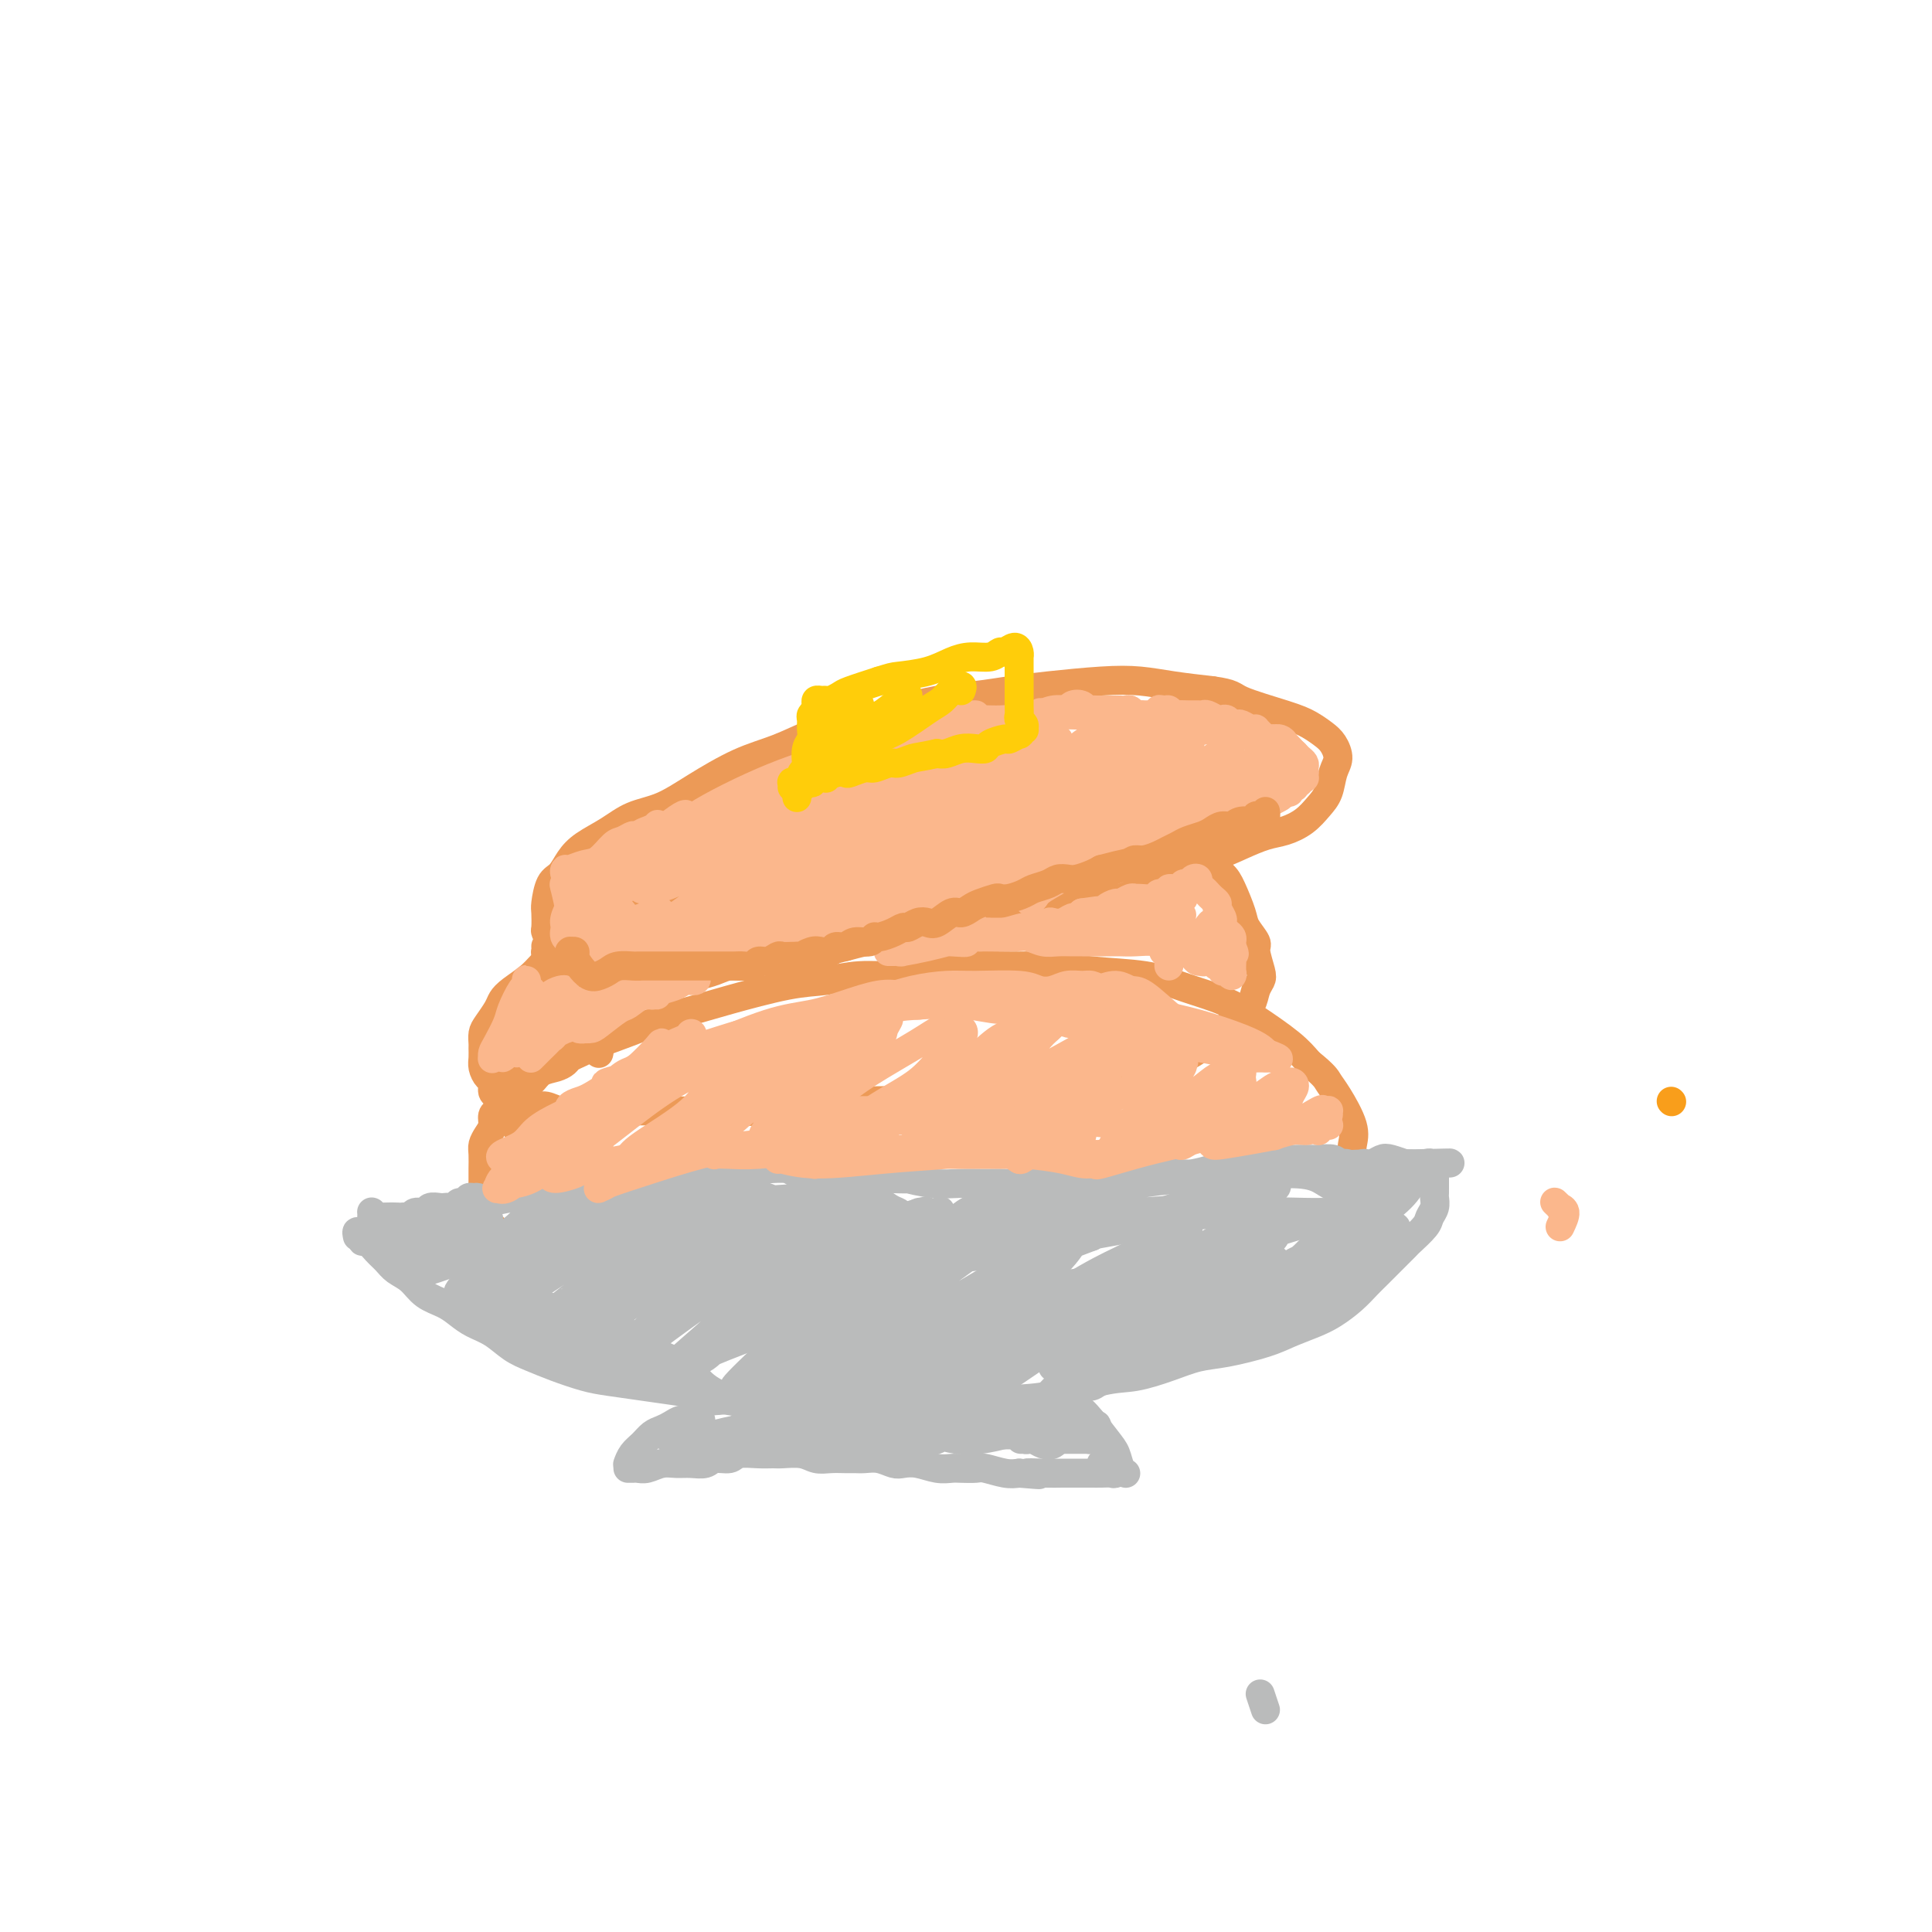 <svg viewBox='0 0 400 400' version='1.1' xmlns='http://www.w3.org/2000/svg' xmlns:xlink='http://www.w3.org/1999/xlink'><g fill='none' stroke='#EC9A57' stroke-width='6' stroke-linecap='round' stroke-linejoin='round'><path d='M110,231c-0.931,-0.449 -1.861,-0.898 -2,-1c-0.139,-0.102 0.514,0.142 0,0c-0.514,-0.142 -2.195,-0.672 -3,-1c-0.805,-0.328 -0.733,-0.454 -1,-1c-0.267,-0.546 -0.873,-1.511 -1,-2c-0.127,-0.489 0.227,-0.501 1,-1c0.773,-0.499 1.966,-1.483 3,-2c1.034,-0.517 1.908,-0.565 3,-1c1.092,-0.435 2.403,-1.257 4,-2c1.597,-0.743 3.480,-1.407 5,-2c1.520,-0.593 2.679,-1.116 5,-2c2.321,-0.884 5.806,-2.128 8,-3c2.194,-0.872 3.099,-1.371 5,-2c1.901,-0.629 4.799,-1.388 7,-2c2.201,-0.612 3.707,-1.077 7,-2c3.293,-0.923 8.375,-2.303 12,-3c3.625,-0.697 5.793,-0.713 8,-1c2.207,-0.287 4.452,-0.847 7,-1c2.548,-0.153 5.400,0.102 8,0c2.600,-0.102 4.948,-0.560 7,-1c2.052,-0.440 3.807,-0.862 7,-1c3.193,-0.138 7.822,0.007 11,0c3.178,-0.007 4.905,-0.168 7,0c2.095,0.168 4.559,0.663 8,1c3.441,0.337 7.859,0.514 11,1c3.141,0.486 5.004,1.280 7,2c1.996,0.720 4.123,1.364 6,2c1.877,0.636 3.503,1.263 5,2c1.497,0.737 2.865,1.583 5,3c2.135,1.417 5.039,3.405 7,5c1.961,1.595 2.981,2.798 4,4'/><path d='M271,220c3.308,2.663 3.580,3.321 4,4c0.420,0.679 0.990,1.380 2,3c1.010,1.620 2.459,4.159 3,6c0.541,1.841 0.172,2.984 0,4c-0.172,1.016 -0.147,1.903 0,3c0.147,1.097 0.416,2.402 0,4c-0.416,1.598 -1.515,3.490 -2,5c-0.485,1.510 -0.355,2.638 -1,4c-0.645,1.362 -2.066,2.956 -3,4c-0.934,1.044 -1.383,1.537 -2,2c-0.617,0.463 -1.403,0.898 -3,2c-1.597,1.102 -4.006,2.873 -6,4c-1.994,1.127 -3.573,1.611 -5,2c-1.427,0.389 -2.703,0.682 -4,1c-1.297,0.318 -2.614,0.660 -4,1c-1.386,0.340 -2.840,0.680 -4,1c-1.160,0.320 -2.026,0.622 -4,1c-1.974,0.378 -5.057,0.832 -7,1c-1.943,0.168 -2.746,0.048 -4,0c-1.254,-0.048 -2.961,-0.026 -5,0c-2.039,0.026 -4.412,0.056 -7,0c-2.588,-0.056 -5.392,-0.196 -8,0c-2.608,0.196 -5.021,0.729 -7,1c-1.979,0.271 -3.524,0.280 -5,0c-1.476,-0.280 -2.882,-0.849 -5,-1c-2.118,-0.151 -4.947,0.115 -7,0c-2.053,-0.115 -3.329,-0.611 -5,-1c-1.671,-0.389 -3.737,-0.671 -6,-1c-2.263,-0.329 -4.725,-0.704 -9,-1c-4.275,-0.296 -10.364,-0.513 -14,-1c-3.636,-0.487 -4.818,-1.243 -6,-2'/><path d='M147,266c-8.860,-1.262 -5.009,-0.916 -5,-1c0.009,-0.084 -3.823,-0.599 -6,-1c-2.177,-0.401 -2.700,-0.688 -5,-1c-2.300,-0.312 -6.377,-0.650 -9,-1c-2.623,-0.350 -3.790,-0.713 -5,-1c-1.210,-0.287 -2.461,-0.499 -4,-1c-1.539,-0.501 -3.365,-1.289 -5,-2c-1.635,-0.711 -3.079,-1.343 -4,-2c-0.921,-0.657 -1.319,-1.339 -2,-2c-0.681,-0.661 -1.647,-1.303 -2,-2c-0.353,-0.697 -0.094,-1.450 0,-2c0.094,-0.550 0.025,-0.896 0,-2c-0.025,-1.104 -0.004,-2.967 0,-4c0.004,-1.033 -0.009,-1.235 0,-2c0.009,-0.765 0.040,-2.093 0,-3c-0.040,-0.907 -0.151,-1.395 0,-2c0.151,-0.605 0.566,-1.328 1,-2c0.434,-0.672 0.889,-1.292 1,-2c0.111,-0.708 -0.121,-1.503 0,-2c0.121,-0.497 0.595,-0.697 1,-1c0.405,-0.303 0.742,-0.710 1,-1c0.258,-0.290 0.438,-0.463 1,-1c0.562,-0.537 1.505,-1.439 2,-2c0.495,-0.561 0.542,-0.780 1,-1c0.458,-0.220 1.326,-0.440 2,-1c0.674,-0.560 1.153,-1.459 2,-2c0.847,-0.541 2.061,-0.722 3,-1c0.939,-0.278 1.602,-0.652 2,-1c0.398,-0.348 0.530,-0.671 1,-1c0.470,-0.329 1.277,-0.666 2,-1c0.723,-0.334 1.361,-0.667 2,-1'/><path d='M122,217c3.337,-2.170 1.679,-0.596 1,0c-0.679,0.596 -0.378,0.212 0,0c0.378,-0.212 0.833,-0.253 1,0c0.167,0.253 0.045,0.799 0,1c-0.045,0.201 -0.013,0.057 0,0c0.013,-0.057 0.006,-0.029 0,0'/><path d='M108,231c-0.421,-0.424 -0.841,-0.848 -1,-1c-0.159,-0.152 -0.056,-0.031 0,0c0.056,0.031 0.067,-0.029 0,0c-0.067,0.029 -0.210,0.148 0,0c0.210,-0.148 0.775,-0.562 1,-1c0.225,-0.438 0.112,-0.901 0,-1c-0.112,-0.099 -0.222,0.166 0,0c0.222,-0.166 0.778,-0.762 1,-1c0.222,-0.238 0.111,-0.119 0,0'/><path d='M105,228c0.406,0.000 0.812,0.000 1,0c0.188,-0.000 0.158,-0.001 0,0c-0.158,0.001 -0.442,0.004 0,0c0.442,-0.004 1.612,-0.016 2,0c0.388,0.016 -0.006,0.061 0,0c0.006,-0.061 0.413,-0.226 1,0c0.587,0.226 1.353,0.845 2,1c0.647,0.155 1.176,-0.155 2,0c0.824,0.155 1.942,0.774 3,1c1.058,0.226 2.055,0.061 3,0c0.945,-0.061 1.836,-0.016 3,0c1.164,0.016 2.599,0.004 5,0c2.401,-0.004 5.766,-0.000 8,0c2.234,0.000 3.337,-0.004 5,0c1.663,0.004 3.884,0.016 6,0c2.116,-0.016 4.125,-0.061 6,0c1.875,0.061 3.617,0.226 6,0c2.383,-0.226 5.409,-0.845 8,-1c2.591,-0.155 4.747,0.152 7,0c2.253,-0.152 4.603,-0.762 7,-1c2.397,-0.238 4.842,-0.102 7,0c2.158,0.102 4.028,0.171 7,0c2.972,-0.171 7.044,-0.582 10,-1c2.956,-0.418 4.796,-0.843 7,-1c2.204,-0.157 4.773,-0.045 7,0c2.227,0.045 4.114,0.022 6,0'/><path d='M224,226c11.151,-0.689 6.028,-0.413 6,-1c-0.028,-0.587 5.038,-2.037 8,-3c2.962,-0.963 3.820,-1.440 5,-2c1.180,-0.560 2.683,-1.203 4,-2c1.317,-0.797 2.447,-1.747 4,-3c1.553,-1.253 3.527,-2.809 5,-4c1.473,-1.191 2.443,-2.018 3,-3c0.557,-0.982 0.701,-2.121 1,-3c0.299,-0.879 0.753,-1.499 1,-2c0.247,-0.501 0.289,-0.884 0,-2c-0.289,-1.116 -0.907,-2.967 -1,-4c-0.093,-1.033 0.338,-1.249 0,-2c-0.338,-0.751 -1.446,-2.036 -2,-3c-0.554,-0.964 -0.556,-1.605 -1,-3c-0.444,-1.395 -1.331,-3.542 -2,-5c-0.669,-1.458 -1.120,-2.225 -2,-3c-0.880,-0.775 -2.191,-1.556 -3,-2c-0.809,-0.444 -1.118,-0.550 -2,-1c-0.882,-0.450 -2.337,-1.244 -4,-2c-1.663,-0.756 -3.532,-1.474 -5,-2c-1.468,-0.526 -2.533,-0.859 -4,-1c-1.467,-0.141 -3.336,-0.090 -5,0c-1.664,0.090 -3.123,0.221 -5,0c-1.877,-0.221 -4.172,-0.792 -6,-1c-1.828,-0.208 -3.190,-0.052 -5,0c-1.810,0.052 -4.067,-0.001 -6,0c-1.933,0.001 -3.540,0.056 -5,0c-1.460,-0.056 -2.773,-0.221 -5,0c-2.227,0.221 -5.369,0.829 -7,1c-1.631,0.171 -1.752,-0.094 -3,0c-1.248,0.094 -3.624,0.547 -6,1'/><path d='M182,174c-9.027,0.516 -5.096,1.305 -6,2c-0.904,0.695 -6.643,1.298 -10,2c-3.357,0.702 -4.331,1.505 -6,2c-1.669,0.495 -4.033,0.681 -6,1c-1.967,0.319 -3.536,0.772 -5,1c-1.464,0.228 -2.823,0.231 -5,1c-2.177,0.769 -5.170,2.303 -7,3c-1.830,0.697 -2.495,0.556 -4,1c-1.505,0.444 -3.848,1.474 -5,2c-1.152,0.526 -1.113,0.549 -2,1c-0.887,0.451 -2.701,1.331 -4,2c-1.299,0.669 -2.084,1.127 -3,2c-0.916,0.873 -1.961,2.159 -3,3c-1.039,0.841 -2.070,1.235 -3,2c-0.930,0.765 -1.758,1.899 -3,3c-1.242,1.101 -2.897,2.167 -4,3c-1.103,0.833 -1.655,1.431 -2,2c-0.345,0.569 -0.485,1.107 -1,2c-0.515,0.893 -1.406,2.140 -2,3c-0.594,0.860 -0.892,1.332 -1,2c-0.108,0.668 -0.026,1.531 0,2c0.026,0.469 -0.003,0.544 0,1c0.003,0.456 0.039,1.292 0,2c-0.039,0.708 -0.151,1.288 0,2c0.151,0.712 0.565,1.557 1,2c0.435,0.443 0.890,0.485 1,1c0.110,0.515 -0.125,1.503 0,2c0.125,0.497 0.611,0.504 1,1c0.389,0.496 0.682,1.480 1,2c0.318,0.520 0.662,0.577 1,1c0.338,0.423 0.669,1.211 1,2'/><path d='M106,232c1.106,2.238 0.871,1.332 1,1c0.129,-0.332 0.622,-0.089 1,0c0.378,0.089 0.640,0.024 1,0c0.360,-0.024 0.817,-0.007 1,0c0.183,0.007 0.091,0.003 0,0'/><path d='M121,201c0.029,-0.477 0.057,-0.954 0,-1c-0.057,-0.046 -0.200,0.340 -1,0c-0.800,-0.340 -2.257,-1.405 -3,-2c-0.743,-0.595 -0.774,-0.721 -1,-1c-0.226,-0.279 -0.649,-0.712 -1,-1c-0.351,-0.288 -0.631,-0.431 -1,-1c-0.369,-0.569 -0.829,-1.564 -1,-2c-0.171,-0.436 -0.054,-0.314 0,-1c0.054,-0.686 0.044,-2.179 0,-3c-0.044,-0.821 -0.124,-0.971 0,-2c0.124,-1.029 0.451,-2.936 1,-4c0.549,-1.064 1.320,-1.286 2,-2c0.680,-0.714 1.268,-1.919 2,-3c0.732,-1.081 1.609,-2.038 3,-3c1.391,-0.962 3.296,-1.931 5,-3c1.704,-1.069 3.205,-2.239 5,-3c1.795,-0.761 3.882,-1.114 6,-2c2.118,-0.886 4.265,-2.305 7,-4c2.735,-1.695 6.057,-3.665 9,-5c2.943,-1.335 5.509,-2.035 8,-3c2.491,-0.965 4.909,-2.195 7,-3c2.091,-0.805 3.856,-1.185 7,-2c3.144,-0.815 7.669,-2.063 11,-3c3.331,-0.937 5.470,-1.561 8,-2c2.530,-0.439 5.452,-0.693 8,-1c2.548,-0.307 4.724,-0.668 7,-1c2.276,-0.332 4.654,-0.636 8,-1c3.346,-0.364 7.660,-0.788 11,-1c3.340,-0.212 5.707,-0.211 8,0c2.293,0.211 4.512,0.632 7,1c2.488,0.368 5.244,0.684 8,1'/><path d='M251,143c4.441,0.606 4.044,1.120 6,2c1.956,0.880 6.266,2.126 9,3c2.734,0.874 3.892,1.377 5,2c1.108,0.623 2.165,1.367 3,2c0.835,0.633 1.448,1.155 2,2c0.552,0.845 1.044,2.011 1,3c-0.044,0.989 -0.623,1.799 -1,3c-0.377,1.201 -0.553,2.793 -1,4c-0.447,1.207 -1.164,2.028 -2,3c-0.836,0.972 -1.791,2.096 -3,3c-1.209,0.904 -2.671,1.588 -4,2c-1.329,0.412 -2.525,0.552 -4,1c-1.475,0.448 -3.230,1.204 -5,2c-1.770,0.796 -3.557,1.630 -5,2c-1.443,0.370 -2.543,0.275 -5,1c-2.457,0.725 -6.270,2.271 -9,3c-2.730,0.729 -4.377,0.640 -6,1c-1.623,0.360 -3.223,1.170 -5,2c-1.777,0.830 -3.733,1.680 -5,2c-1.267,0.320 -1.845,0.109 -3,0c-1.155,-0.109 -2.886,-0.117 -4,0c-1.114,0.117 -1.610,0.360 -3,1c-1.390,0.640 -3.673,1.676 -5,2c-1.327,0.324 -1.698,-0.064 -3,0c-1.302,0.064 -3.534,0.580 -5,1c-1.466,0.420 -2.166,0.742 -3,1c-0.834,0.258 -1.801,0.450 -4,1c-2.199,0.550 -5.631,1.457 -8,2c-2.369,0.543 -3.676,0.723 -5,1c-1.324,0.277 -2.664,0.651 -4,1c-1.336,0.349 -2.668,0.675 -4,1'/><path d='M171,197c-8.697,1.653 -4.938,0.284 -4,0c0.938,-0.284 -0.944,0.515 -3,1c-2.056,0.485 -4.287,0.656 -6,1c-1.713,0.344 -2.909,0.862 -4,1c-1.091,0.138 -2.077,-0.102 -3,0c-0.923,0.102 -1.784,0.548 -3,1c-1.216,0.452 -2.787,0.909 -4,1c-1.213,0.091 -2.069,-0.186 -3,0c-0.931,0.186 -1.936,0.834 -3,1c-1.064,0.166 -2.187,-0.152 -3,0c-0.813,0.152 -1.315,0.773 -2,1c-0.685,0.227 -1.553,0.061 -2,0c-0.447,-0.061 -0.473,-0.016 -1,0c-0.527,0.016 -1.555,0.004 -2,0c-0.445,-0.004 -0.308,-0.001 -1,0c-0.692,0.001 -2.213,0.001 -3,0c-0.787,-0.001 -0.841,-0.003 -1,0c-0.159,0.003 -0.424,0.012 -1,0c-0.576,-0.012 -1.464,-0.045 -2,0c-0.536,0.045 -0.721,0.169 -1,0c-0.279,-0.169 -0.652,-0.631 -1,-1c-0.348,-0.369 -0.671,-0.645 -1,-1c-0.329,-0.355 -0.662,-0.788 -1,-1c-0.338,-0.212 -0.679,-0.204 -1,-1c-0.321,-0.796 -0.622,-2.395 -1,-3c-0.378,-0.605 -0.833,-0.215 -1,0c-0.167,0.215 -0.045,0.253 0,0c0.045,-0.253 0.012,-0.799 0,-1c-0.012,-0.201 -0.003,-0.057 0,0c0.003,0.057 0.002,0.029 0,0'/></g>
<g fill='none' stroke='#BABBBB' stroke-width='6' stroke-linecap='round' stroke-linejoin='round'><path d='M262,354c-0.417,-1.250 -0.833,-2.500 -1,-3c-0.167,-0.500 -0.083,-0.250 0,0'/><path d='M77,252c0.325,0.000 0.650,0.000 1,0c0.350,-0.000 0.723,-0.000 1,0c0.277,0.000 0.456,0.001 1,0c0.544,-0.001 1.454,-0.004 2,0c0.546,0.004 0.728,0.016 1,0c0.272,-0.016 0.635,-0.061 1,0c0.365,0.061 0.731,0.226 1,0c0.269,-0.226 0.439,-0.845 1,-1c0.561,-0.155 1.512,0.154 2,0c0.488,-0.154 0.512,-0.772 1,-1c0.488,-0.228 1.440,-0.065 2,0c0.560,0.065 0.727,0.033 1,0c0.273,-0.033 0.651,-0.065 1,0c0.349,0.065 0.671,0.228 1,0c0.329,-0.228 0.667,-0.845 1,-1c0.333,-0.155 0.661,0.154 1,0c0.339,-0.154 0.690,-0.770 1,-1c0.310,-0.230 0.580,-0.076 1,0c0.420,0.076 0.989,0.072 1,0c0.011,-0.072 -0.535,-0.212 -1,0c-0.465,0.212 -0.847,0.775 -1,1c-0.153,0.225 -0.076,0.113 0,0'/><path d='M74,256c-0.112,-0.545 -0.224,-1.090 0,-1c0.224,0.090 0.784,0.815 1,1c0.216,0.185 0.088,-0.169 0,0c-0.088,0.169 -0.138,0.860 0,1c0.138,0.140 0.463,-0.273 1,0c0.537,0.273 1.287,1.232 2,2c0.713,0.768 1.391,1.347 2,2c0.609,0.653 1.149,1.382 2,2c0.851,0.618 2.012,1.124 3,2c0.988,0.876 1.804,2.120 3,3c1.196,0.880 2.774,1.394 4,2c1.226,0.606 2.102,1.303 3,2c0.898,0.697 1.820,1.394 3,2c1.180,0.606 2.619,1.122 4,2c1.381,0.878 2.705,2.119 4,3c1.295,0.881 2.560,1.402 4,2c1.440,0.598 3.055,1.274 5,2c1.945,0.726 4.222,1.504 6,2c1.778,0.496 3.059,0.710 5,1c1.941,0.290 4.542,0.655 7,1c2.458,0.345 4.774,0.670 7,1c2.226,0.330 4.362,0.667 6,1c1.638,0.333 2.779,0.664 5,1c2.221,0.336 5.523,0.678 8,1c2.477,0.322 4.128,0.625 6,1c1.872,0.375 3.963,0.821 6,1c2.037,0.179 4.018,0.089 6,0'/><path d='M177,293c10.430,1.616 5.505,0.656 6,0c0.495,-0.656 6.410,-1.010 10,-1c3.590,0.010 4.856,0.382 7,0c2.144,-0.382 5.167,-1.520 8,-2c2.833,-0.480 5.478,-0.304 9,-1c3.522,-0.696 7.922,-2.266 11,-3c3.078,-0.734 4.833,-0.633 7,-1c2.167,-0.367 4.745,-1.200 7,-2c2.255,-0.800 4.185,-1.565 6,-2c1.815,-0.435 3.513,-0.538 6,-1c2.487,-0.462 5.761,-1.281 8,-2c2.239,-0.719 3.443,-1.337 5,-2c1.557,-0.663 3.466,-1.370 5,-2c1.534,-0.630 2.692,-1.182 4,-2c1.308,-0.818 2.764,-1.901 4,-3c1.236,-1.099 2.251,-2.215 3,-3c0.749,-0.785 1.230,-1.239 2,-2c0.770,-0.761 1.827,-1.828 3,-3c1.173,-1.172 2.462,-2.449 3,-3c0.538,-0.551 0.326,-0.375 1,-1c0.674,-0.625 2.233,-2.051 3,-3c0.767,-0.949 0.741,-1.420 1,-2c0.259,-0.580 0.801,-1.269 1,-2c0.199,-0.731 0.053,-1.505 0,-2c-0.053,-0.495 -0.014,-0.711 0,-1c0.014,-0.289 0.004,-0.651 0,-1c-0.004,-0.349 -0.001,-0.685 0,-1c0.001,-0.315 0.000,-0.610 0,-1c-0.000,-0.390 -0.000,-0.874 0,-1c0.000,-0.126 0.000,0.107 0,0c-0.000,-0.107 -0.000,-0.553 0,-1'/><path d='M297,242c0.374,-1.796 0.307,-0.285 0,0c-0.307,0.285 -0.856,-0.656 -1,-1c-0.144,-0.344 0.117,-0.092 0,0c-0.117,0.092 -0.612,0.025 -1,0c-0.388,-0.025 -0.670,-0.007 -1,0c-0.330,0.007 -0.707,0.002 -1,0c-0.293,-0.002 -0.502,-0.001 -1,0c-0.498,0.001 -1.285,0.000 -2,0c-0.715,-0.000 -1.356,-0.001 -2,0c-0.644,0.001 -1.290,0.005 -2,0c-0.710,-0.005 -1.485,-0.019 -2,0c-0.515,0.019 -0.769,0.072 -1,0c-0.231,-0.072 -0.439,-0.268 -1,0c-0.561,0.268 -1.474,1.000 -2,1c-0.526,0.000 -0.663,-0.732 -1,-1c-0.337,-0.268 -0.874,-0.072 -1,0c-0.126,0.072 0.158,0.019 0,0c-0.158,-0.019 -0.760,-0.006 -1,0c-0.240,0.006 -0.120,0.003 0,0'/><path d='M145,294c-0.026,-0.000 -0.051,-0.001 0,0c0.051,0.001 0.180,0.003 0,0c-0.180,-0.003 -0.667,-0.012 -1,0c-0.333,0.012 -0.512,0.044 -1,0c-0.488,-0.044 -1.285,-0.163 -2,0c-0.715,0.163 -1.347,0.610 -2,1c-0.653,0.390 -1.328,0.725 -2,1c-0.672,0.275 -1.343,0.491 -2,1c-0.657,0.509 -1.300,1.312 -2,2c-0.700,0.688 -1.458,1.262 -2,2c-0.542,0.738 -0.869,1.639 -1,2c-0.131,0.361 -0.065,0.180 0,0'/><path d='M216,292c-0.072,0.115 -0.145,0.230 0,0c0.145,-0.230 0.507,-0.805 1,-1c0.493,-0.195 1.116,-0.009 2,0c0.884,0.009 2.029,-0.159 3,0c0.971,0.159 1.766,0.645 3,2c1.234,1.355 2.905,3.578 4,5c1.095,1.422 1.614,2.041 2,3c0.386,0.959 0.640,2.257 1,3c0.360,0.743 0.828,0.931 1,1c0.172,0.069 0.049,0.020 0,0c-0.049,-0.020 -0.025,-0.010 0,0'/><path d='M130,304c0.442,-0.002 0.884,-0.004 1,0c0.116,0.004 -0.093,0.015 0,0c0.093,-0.015 0.489,-0.057 1,0c0.511,0.057 1.138,0.212 2,0c0.862,-0.212 1.959,-0.793 3,-1c1.041,-0.207 2.026,-0.040 3,0c0.974,0.040 1.936,-0.046 3,0c1.064,0.046 2.231,0.222 3,0c0.769,-0.222 1.141,-0.844 2,-1c0.859,-0.156 2.206,0.155 3,0c0.794,-0.155 1.034,-0.775 2,-1c0.966,-0.225 2.656,-0.057 4,0c1.344,0.057 2.341,0.001 3,0c0.659,-0.001 0.981,0.052 2,0c1.019,-0.052 2.734,-0.210 4,0c1.266,0.210 2.082,0.789 3,1c0.918,0.211 1.939,0.056 3,0c1.061,-0.056 2.161,-0.011 3,0c0.839,0.011 1.417,-0.011 2,0c0.583,0.011 1.169,0.054 2,0c0.831,-0.054 1.906,-0.207 3,0c1.094,0.207 2.208,0.773 3,1c0.792,0.227 1.261,0.113 2,0c0.739,-0.113 1.749,-0.226 3,0c1.251,0.226 2.742,0.792 4,1c1.258,0.208 2.283,0.060 3,0c0.717,-0.060 1.126,-0.030 2,0c0.874,0.030 2.214,0.060 3,0c0.786,-0.060 1.019,-0.208 2,0c0.981,0.208 2.709,0.774 4,1c1.291,0.226 2.146,0.113 3,0'/><path d='M211,305c7.291,0.619 3.017,0.166 2,0c-1.017,-0.166 1.222,-0.044 3,0c1.778,0.044 3.095,0.012 4,0c0.905,-0.012 1.398,-0.004 2,0c0.602,0.004 1.313,0.002 2,0c0.687,-0.002 1.351,-0.005 2,0c0.649,0.005 1.282,0.016 2,0c0.718,-0.016 1.520,-0.061 2,0c0.480,0.061 0.636,0.226 1,0c0.364,-0.226 0.934,-0.845 1,-1c0.066,-0.155 -0.374,0.154 -1,0c-0.626,-0.154 -1.438,-0.772 -2,-1c-0.562,-0.228 -0.875,-0.065 -1,0c-0.125,0.065 -0.063,0.033 0,0'/><path d='M141,297c0.048,-0.008 0.096,-0.016 0,0c-0.096,0.016 -0.337,0.057 -1,0c-0.663,-0.057 -1.749,-0.211 -2,0c-0.251,0.211 0.333,0.786 1,1c0.667,0.214 1.416,0.067 2,0c0.584,-0.067 1.002,-0.055 2,0c0.998,0.055 2.574,0.151 4,0c1.426,-0.151 2.701,-0.549 4,-1c1.299,-0.451 2.622,-0.955 4,-1c1.378,-0.045 2.813,0.369 4,0c1.187,-0.369 2.128,-1.522 3,-2c0.872,-0.478 1.676,-0.283 2,0c0.324,0.283 0.167,0.653 0,1c-0.167,0.347 -0.343,0.671 -1,1c-0.657,0.329 -1.793,0.661 -3,1c-1.207,0.339 -2.485,0.683 -4,1c-1.515,0.317 -3.268,0.607 -5,1c-1.732,0.393 -3.442,0.888 -5,1c-1.558,0.112 -2.964,-0.159 -4,0c-1.036,0.159 -1.702,0.747 -2,1c-0.298,0.253 -0.228,0.169 0,0c0.228,-0.169 0.616,-0.424 1,-1c0.384,-0.576 0.765,-1.475 2,-2c1.235,-0.525 3.323,-0.677 5,-1c1.677,-0.323 2.943,-0.819 5,-1c2.057,-0.181 4.905,-0.049 7,0c2.095,0.049 3.437,0.013 5,0c1.563,-0.013 3.347,-0.003 5,0c1.653,0.003 3.176,0.001 4,0c0.824,-0.001 0.950,-0.000 1,0c0.050,0.000 0.025,0.000 0,0'/><path d='M175,296c3.608,-0.048 1.629,-0.167 0,0c-1.629,0.167 -2.909,0.620 -4,1c-1.091,0.380 -1.992,0.688 -3,1c-1.008,0.312 -2.124,0.630 -3,1c-0.876,0.370 -1.512,0.793 -2,1c-0.488,0.207 -0.828,0.199 -1,0c-0.172,-0.199 -0.178,-0.589 0,-1c0.178,-0.411 0.538,-0.842 1,-1c0.462,-0.158 1.026,-0.042 2,0c0.974,0.042 2.358,0.011 5,0c2.642,-0.011 6.541,-0.001 9,0c2.459,0.001 3.478,-0.007 5,0c1.522,0.007 3.545,0.030 5,0c1.455,-0.030 2.341,-0.114 3,0c0.659,0.114 1.092,0.427 2,0c0.908,-0.427 2.291,-1.593 3,-2c0.709,-0.407 0.746,-0.056 1,0c0.254,0.056 0.727,-0.184 1,0c0.273,0.184 0.348,0.792 0,1c-0.348,0.208 -1.118,0.016 -2,0c-0.882,-0.016 -1.877,0.142 -3,0c-1.123,-0.142 -2.373,-0.585 -3,-1c-0.627,-0.415 -0.630,-0.801 -1,-1c-0.370,-0.199 -1.108,-0.210 -1,0c0.108,0.210 1.061,0.642 2,1c0.939,0.358 1.865,0.644 3,1c1.135,0.356 2.478,0.783 4,1c1.522,0.217 3.222,0.223 5,0c1.778,-0.223 3.632,-0.675 5,-1c1.368,-0.325 2.248,-0.521 3,-1c0.752,-0.479 1.376,-1.239 2,-2'/><path d='M213,294c1.686,-0.541 0.900,0.107 1,0c0.100,-0.107 1.086,-0.970 1,-1c-0.086,-0.030 -1.243,0.774 -2,1c-0.757,0.226 -1.113,-0.124 -2,0c-0.887,0.124 -2.303,0.723 -3,1c-0.697,0.277 -0.674,0.232 -1,0c-0.326,-0.232 -1.001,-0.651 -1,-1c0.001,-0.349 0.678,-0.630 1,-1c0.322,-0.370 0.289,-0.831 1,-1c0.711,-0.169 2.165,-0.045 3,0c0.835,0.045 1.050,0.011 2,0c0.950,-0.011 2.636,-0.000 4,0c1.364,0.000 2.407,-0.011 3,0c0.593,0.011 0.736,0.044 1,0c0.264,-0.044 0.648,-0.166 1,0c0.352,0.166 0.673,0.618 1,1c0.327,0.382 0.662,0.692 1,1c0.338,0.308 0.680,0.614 1,1c0.320,0.386 0.617,0.854 1,1c0.383,0.146 0.850,-0.028 1,0c0.150,0.028 -0.017,0.259 0,0c0.017,-0.259 0.220,-1.008 0,-1c-0.220,0.008 -0.862,0.773 -1,1c-0.138,0.227 0.226,-0.083 0,0c-0.226,0.083 -1.044,0.558 -1,1c0.044,0.442 0.948,0.850 1,1c0.052,0.150 -0.749,0.040 -1,0c-0.251,-0.040 0.046,-0.011 0,0c-0.046,0.011 -0.435,0.003 -1,0c-0.565,-0.003 -1.304,-0.001 -2,0c-0.696,0.001 -1.348,0.000 -2,0'/><path d='M220,298c-1.289,0.210 -1.511,0.736 -2,1c-0.489,0.264 -1.246,0.267 -2,0c-0.754,-0.267 -1.505,-0.804 -2,-1c-0.495,-0.196 -0.734,-0.052 -1,0c-0.266,0.052 -0.559,0.011 -1,0c-0.441,-0.011 -1.030,0.007 -1,0c0.030,-0.007 0.681,-0.040 1,0c0.319,0.040 0.308,0.154 1,0c0.692,-0.154 2.088,-0.577 3,-1c0.912,-0.423 1.341,-0.846 2,-1c0.659,-0.154 1.549,-0.037 2,0c0.451,0.037 0.462,-0.004 0,0c-0.462,0.004 -1.398,0.055 -2,0c-0.602,-0.055 -0.869,-0.215 -2,0c-1.131,0.215 -3.126,0.805 -5,1c-1.874,0.195 -3.626,-0.004 -5,0c-1.374,0.004 -2.368,0.211 -3,0c-0.632,-0.211 -0.901,-0.840 -1,-1c-0.099,-0.160 -0.027,0.149 0,0c0.027,-0.149 0.008,-0.757 0,-1c-0.008,-0.243 -0.004,-0.122 0,0'/><path d='M77,254c0.000,-0.445 0.000,-0.889 0,-1c-0.000,-0.111 -0.001,0.113 0,0c0.001,-0.113 0.002,-0.562 0,-1c-0.002,-0.438 -0.009,-0.863 0,-1c0.009,-0.137 0.034,0.016 0,0c-0.034,-0.016 -0.126,-0.199 0,0c0.126,0.199 0.471,0.781 1,1c0.529,0.219 1.242,0.073 2,0c0.758,-0.073 1.560,-0.075 2,0c0.440,0.075 0.517,0.228 2,0c1.483,-0.228 4.370,-0.835 6,-1c1.630,-0.165 2.001,0.114 3,0c0.999,-0.114 2.626,-0.619 4,-1c1.374,-0.381 2.494,-0.636 4,-1c1.506,-0.364 3.398,-0.836 5,-1c1.602,-0.164 2.913,-0.019 4,0c1.087,0.019 1.948,-0.089 3,0c1.052,0.089 2.294,0.374 4,0c1.706,-0.374 3.877,-1.406 6,-2c2.123,-0.594 4.200,-0.752 6,-1c1.800,-0.248 3.325,-0.588 5,-1c1.675,-0.412 3.500,-0.895 5,-1c1.500,-0.105 2.675,0.167 4,0c1.325,-0.167 2.800,-0.773 5,-1c2.200,-0.227 5.123,-0.075 7,0c1.877,0.075 2.706,0.072 4,0c1.294,-0.072 3.051,-0.213 4,0c0.949,0.213 1.089,0.779 3,1c1.911,0.221 5.591,0.098 8,0c2.409,-0.098 3.545,-0.171 5,0c1.455,0.171 3.227,0.585 5,1'/><path d='M184,244c6.251,0.249 3.879,-0.130 4,0c0.121,0.130 2.735,0.768 5,1c2.265,0.232 4.180,0.058 6,0c1.820,-0.058 3.543,-0.000 5,0c1.457,0.000 2.647,-0.056 4,0c1.353,0.056 2.869,0.225 5,0c2.131,-0.225 4.877,-0.845 7,-1c2.123,-0.155 3.623,0.154 5,0c1.377,-0.154 2.632,-0.773 4,-1c1.368,-0.227 2.848,-0.064 4,0c1.152,0.064 1.974,0.027 4,0c2.026,-0.027 5.255,-0.046 7,0c1.745,0.046 2.004,0.156 3,0c0.996,-0.156 2.728,-0.577 4,-1c1.272,-0.423 2.083,-0.849 3,-1c0.917,-0.151 1.940,-0.026 3,0c1.060,0.026 2.157,-0.045 3,0c0.843,0.045 1.434,0.208 2,0c0.566,-0.208 1.109,-0.788 2,-1c0.891,-0.212 2.130,-0.058 3,0c0.870,0.058 1.372,0.019 2,0c0.628,-0.019 1.383,-0.020 2,0c0.617,0.020 1.096,0.059 2,0c0.904,-0.059 2.235,-0.215 3,0c0.765,0.215 0.966,0.803 2,1c1.034,0.197 2.901,0.004 4,0c1.099,-0.004 1.430,0.181 2,0c0.570,-0.181 1.380,-0.729 2,-1c0.620,-0.271 1.052,-0.265 2,0c0.948,0.265 2.414,0.790 3,1c0.586,0.210 0.293,0.105 0,0'/><path d='M291,241c17.006,-0.448 6.022,-0.069 2,0c-4.022,0.069 -1.083,-0.174 0,0c1.083,0.174 0.309,0.764 0,1c-0.309,0.236 -0.155,0.118 0,0'/><path d='M80,257c-0.065,-0.368 -0.130,-0.736 0,-1c0.130,-0.264 0.455,-0.426 1,-1c0.545,-0.574 1.310,-1.562 2,-2c0.690,-0.438 1.306,-0.325 2,0c0.694,0.325 1.466,0.862 2,1c0.534,0.138 0.831,-0.122 1,0c0.169,0.122 0.209,0.628 0,1c-0.209,0.372 -0.669,0.611 -1,1c-0.331,0.389 -0.533,0.927 -1,1c-0.467,0.073 -1.199,-0.319 -2,0c-0.801,0.319 -1.670,1.351 -2,2c-0.330,0.649 -0.121,0.916 0,1c0.121,0.084 0.153,-0.016 0,0c-0.153,0.016 -0.491,0.148 0,0c0.491,-0.148 1.809,-0.576 3,-1c1.191,-0.424 2.253,-0.842 4,-2c1.747,-1.158 4.179,-3.054 6,-4c1.821,-0.946 3.030,-0.942 4,-1c0.970,-0.058 1.700,-0.178 2,0c0.300,0.178 0.171,0.653 0,1c-0.171,0.347 -0.383,0.565 -1,1c-0.617,0.435 -1.640,1.087 -3,2c-1.360,0.913 -3.056,2.088 -4,3c-0.944,0.912 -1.135,1.563 -2,2c-0.865,0.437 -2.404,0.662 -3,1c-0.596,0.338 -0.250,0.790 0,1c0.250,0.210 0.404,0.178 1,0c0.596,-0.178 1.634,-0.501 3,-1c1.366,-0.499 3.060,-1.173 5,-2c1.940,-0.827 4.126,-1.808 6,-3c1.874,-1.192 3.437,-2.596 5,-4'/><path d='M108,253c3.411,-1.819 3.940,-1.866 4,-2c0.060,-0.134 -0.349,-0.355 -1,0c-0.651,0.355 -1.543,1.286 -2,2c-0.457,0.714 -0.477,1.212 -1,2c-0.523,0.788 -1.547,1.867 -4,4c-2.453,2.133 -6.335,5.321 -8,7c-1.665,1.679 -1.114,1.851 -1,2c0.114,0.149 -0.210,0.275 0,0c0.210,-0.275 0.952,-0.953 3,-2c2.048,-1.047 5.401,-2.464 8,-4c2.599,-1.536 4.443,-3.191 7,-5c2.557,-1.809 5.826,-3.772 8,-5c2.174,-1.228 3.254,-1.721 4,-2c0.746,-0.279 1.159,-0.344 1,0c-0.159,0.344 -0.890,1.097 -2,2c-1.110,0.903 -2.600,1.955 -4,3c-1.400,1.045 -2.712,2.084 -4,3c-1.288,0.916 -2.553,1.709 -4,3c-1.447,1.291 -3.078,3.080 -5,5c-1.922,1.920 -4.136,3.969 -5,5c-0.864,1.031 -0.376,1.043 0,1c0.376,-0.043 0.642,-0.140 2,-1c1.358,-0.860 3.809,-2.483 6,-4c2.191,-1.517 4.122,-2.929 6,-4c1.878,-1.071 3.702,-1.801 6,-3c2.298,-1.199 5.070,-2.866 7,-4c1.930,-1.134 3.017,-1.735 4,-2c0.983,-0.265 1.861,-0.195 2,0c0.139,0.195 -0.463,0.514 -1,1c-0.537,0.486 -1.011,1.139 -2,2c-0.989,0.861 -2.495,1.931 -4,3'/><path d='M128,260c-2.584,2.501 -6.545,5.752 -8,7c-1.455,1.248 -0.404,0.492 -1,1c-0.596,0.508 -2.838,2.280 -5,4c-2.162,1.720 -4.244,3.388 -5,4c-0.756,0.612 -0.186,0.167 2,-1c2.186,-1.167 5.988,-3.056 9,-5c3.012,-1.944 5.235,-3.943 8,-6c2.765,-2.057 6.074,-4.171 9,-6c2.926,-1.829 5.470,-3.372 8,-5c2.530,-1.628 5.047,-3.342 6,-4c0.953,-0.658 0.343,-0.260 0,0c-0.343,0.260 -0.418,0.382 -1,1c-0.582,0.618 -1.670,1.732 -3,3c-1.330,1.268 -2.901,2.690 -5,4c-2.099,1.310 -4.726,2.507 -7,4c-2.274,1.493 -4.194,3.283 -7,6c-2.806,2.717 -6.498,6.360 -8,8c-1.502,1.640 -0.815,1.276 0,1c0.815,-0.276 1.756,-0.465 3,-1c1.244,-0.535 2.789,-1.416 5,-3c2.211,-1.584 5.086,-3.870 8,-6c2.914,-2.130 5.867,-4.104 9,-6c3.133,-1.896 6.446,-3.714 10,-6c3.554,-2.286 7.348,-5.039 9,-6c1.652,-0.961 1.160,-0.130 1,0c-0.160,0.130 0.011,-0.443 0,0c-0.011,0.443 -0.205,1.900 -2,4c-1.795,2.100 -5.193,4.841 -8,7c-2.807,2.159 -5.025,3.735 -8,6c-2.975,2.265 -6.707,5.219 -9,7c-2.293,1.781 -3.146,2.391 -4,3'/><path d='M134,275c-5.820,5.256 -5.370,4.896 -5,5c0.370,0.104 0.658,0.674 2,0c1.342,-0.674 3.737,-2.590 7,-5c3.263,-2.410 7.395,-5.312 11,-8c3.605,-2.688 6.682,-5.161 11,-8c4.318,-2.839 9.878,-6.046 13,-8c3.122,-1.954 3.805,-2.657 4,-3c0.195,-0.343 -0.100,-0.325 0,0c0.100,0.325 0.594,0.957 0,2c-0.594,1.043 -2.275,2.496 -4,4c-1.725,1.504 -3.495,3.059 -6,5c-2.505,1.941 -5.746,4.267 -9,7c-3.254,2.733 -6.520,5.873 -10,9c-3.480,3.127 -7.175,6.242 -9,8c-1.825,1.758 -1.779,2.161 -1,2c0.779,-0.161 2.293,-0.884 4,-2c1.707,-1.116 3.607,-2.625 7,-5c3.393,-2.375 8.278,-5.616 12,-8c3.722,-2.384 6.281,-3.911 11,-7c4.719,-3.089 11.599,-7.739 15,-10c3.401,-2.261 3.323,-2.132 4,-2c0.677,0.132 2.111,0.267 3,0c0.889,-0.267 1.235,-0.934 -1,1c-2.235,1.934 -7.049,6.471 -9,8c-1.951,1.529 -1.038,0.052 -2,1c-0.962,0.948 -3.797,4.321 -7,7c-3.203,2.679 -6.773,4.665 -11,8c-4.227,3.335 -9.113,8.017 -11,10c-1.887,1.983 -0.777,1.265 1,0c1.777,-1.265 4.222,-3.076 7,-5c2.778,-1.924 5.889,-3.962 9,-6'/><path d='M170,275c4.370,-2.802 6.793,-4.308 11,-7c4.207,-2.692 10.196,-6.571 14,-9c3.804,-2.429 5.422,-3.408 7,-4c1.578,-0.592 3.114,-0.795 4,-1c0.886,-0.205 1.120,-0.411 1,0c-0.120,0.411 -0.594,1.439 -1,2c-0.406,0.561 -0.742,0.654 -4,3c-3.258,2.346 -9.437,6.946 -14,10c-4.563,3.054 -7.509,4.563 -11,7c-3.491,2.437 -7.528,5.803 -10,8c-2.472,2.197 -3.379,3.227 -4,4c-0.621,0.773 -0.957,1.290 0,1c0.957,-0.290 3.206,-1.387 6,-3c2.794,-1.613 6.132,-3.743 10,-6c3.868,-2.257 8.264,-4.643 14,-8c5.736,-3.357 12.810,-7.687 17,-10c4.190,-2.313 5.496,-2.609 7,-3c1.504,-0.391 3.207,-0.875 4,-1c0.793,-0.125 0.678,0.110 0,1c-0.678,0.890 -1.918,2.436 -4,4c-2.082,1.564 -5.005,3.147 -8,5c-2.995,1.853 -6.061,3.975 -9,6c-2.939,2.025 -5.750,3.951 -9,6c-3.250,2.049 -6.940,4.220 -9,6c-2.060,1.780 -2.490,3.169 -3,4c-0.510,0.831 -1.101,1.104 1,0c2.101,-1.104 6.895,-3.586 10,-5c3.105,-1.414 4.523,-1.760 10,-5c5.477,-3.240 15.013,-9.372 21,-13c5.987,-3.628 8.425,-4.751 11,-6c2.575,-1.249 5.288,-2.625 8,-4'/><path d='M240,257c10.116,-5.310 4.905,-2.085 3,-1c-1.905,1.085 -0.503,0.030 0,0c0.503,-0.030 0.108,0.963 -3,3c-3.108,2.037 -8.928,5.117 -12,7c-3.072,1.883 -3.396,2.570 -6,4c-2.604,1.430 -7.488,3.602 -13,7c-5.512,3.398 -11.653,8.022 -14,10c-2.347,1.978 -0.899,1.310 0,1c0.899,-0.310 1.251,-0.264 3,-1c1.749,-0.736 4.896,-2.255 8,-4c3.104,-1.745 6.165,-3.716 10,-6c3.835,-2.284 8.443,-4.882 14,-8c5.557,-3.118 12.062,-6.755 16,-9c3.938,-2.245 5.307,-3.096 7,-4c1.693,-0.904 3.709,-1.860 4,-2c0.291,-0.140 -1.143,0.537 -2,1c-0.857,0.463 -1.138,0.711 -3,2c-1.862,1.289 -5.304,3.619 -9,6c-3.696,2.381 -7.646,4.813 -11,7c-3.354,2.187 -6.112,4.128 -8,6c-1.888,1.872 -2.907,3.673 -4,5c-1.093,1.327 -2.261,2.180 -2,2c0.261,-0.180 1.951,-1.393 3,-2c1.049,-0.607 1.456,-0.610 5,-3c3.544,-2.390 10.223,-7.168 15,-10c4.777,-2.832 7.652,-3.717 10,-5c2.348,-1.283 4.171,-2.965 6,-4c1.829,-1.035 3.666,-1.422 5,-2c1.334,-0.578 2.167,-1.348 2,-1c-0.167,0.348 -1.333,1.814 -3,3c-1.667,1.186 -3.833,2.093 -6,3'/><path d='M255,262c-2.918,2.303 -6.713,5.560 -9,7c-2.287,1.440 -3.065,1.061 -6,3c-2.935,1.939 -8.027,6.195 -11,9c-2.973,2.805 -3.826,4.157 -4,5c-0.174,0.843 0.330,1.175 1,1c0.670,-0.175 1.505,-0.858 3,-2c1.495,-1.142 3.648,-2.745 6,-4c2.352,-1.255 4.903,-2.163 9,-5c4.097,-2.837 9.742,-7.604 13,-10c3.258,-2.396 4.130,-2.423 5,-3c0.870,-0.577 1.739,-1.706 2,-2c0.261,-0.294 -0.086,0.246 -1,1c-0.914,0.754 -2.395,1.721 -4,3c-1.605,1.279 -3.334,2.868 -5,4c-1.666,1.132 -3.268,1.806 -5,3c-1.732,1.194 -3.595,2.907 -5,4c-1.405,1.093 -2.354,1.564 -3,2c-0.646,0.436 -0.991,0.837 -1,1c-0.009,0.163 0.318,0.090 1,0c0.682,-0.090 1.719,-0.196 3,-1c1.281,-0.804 2.806,-2.306 6,-4c3.194,-1.694 8.056,-3.581 11,-5c2.944,-1.419 3.971,-2.371 5,-3c1.029,-0.629 2.060,-0.936 3,-1c0.940,-0.064 1.789,0.116 2,0c0.211,-0.116 -0.217,-0.528 -1,0c-0.783,0.528 -1.923,1.995 -3,3c-1.077,1.005 -2.093,1.548 -3,2c-0.907,0.452 -1.706,0.814 -2,1c-0.294,0.186 -0.084,0.196 0,0c0.084,-0.196 0.042,-0.598 0,-1'/><path d='M262,270c-0.534,0.470 1.632,-0.857 3,-2c1.368,-1.143 1.939,-2.104 3,-3c1.061,-0.896 2.611,-1.726 4,-3c1.389,-1.274 2.615,-2.992 4,-4c1.385,-1.008 2.927,-1.306 4,-2c1.073,-0.694 1.678,-1.785 2,-2c0.322,-0.215 0.363,0.445 0,1c-0.363,0.555 -1.130,1.003 -2,2c-0.870,0.997 -1.844,2.541 -3,4c-1.156,1.459 -2.494,2.831 -4,4c-1.506,1.169 -3.181,2.134 -4,3c-0.819,0.866 -0.781,1.632 -1,2c-0.219,0.368 -0.696,0.337 0,0c0.696,-0.337 2.566,-0.979 4,-2c1.434,-1.021 2.434,-2.421 4,-4c1.566,-1.579 3.700,-3.339 5,-5c1.300,-1.661 1.768,-3.224 3,-5c1.232,-1.776 3.229,-3.765 4,-5c0.771,-1.235 0.317,-1.717 0,-2c-0.317,-0.283 -0.496,-0.368 -2,0c-1.504,0.368 -4.333,1.190 -6,2c-1.667,0.810 -2.171,1.608 -6,3c-3.829,1.392 -10.983,3.379 -16,5c-5.017,1.621 -7.895,2.877 -12,4c-4.105,1.123 -9.435,2.114 -14,3c-4.565,0.886 -8.365,1.669 -12,2c-3.635,0.331 -7.107,0.210 -9,0c-1.893,-0.210 -2.209,-0.510 -2,-1c0.209,-0.490 0.941,-1.170 2,-2c1.059,-0.830 2.445,-1.808 5,-3c2.555,-1.192 6.277,-2.596 10,-4'/><path d='M226,256c4.086,-2.209 6.799,-2.731 11,-4c4.201,-1.269 9.888,-3.283 13,-4c3.112,-0.717 3.649,-0.135 4,0c0.351,0.135 0.518,-0.178 0,0c-0.518,0.178 -1.719,0.845 -5,2c-3.281,1.155 -8.640,2.797 -14,4c-5.360,1.203 -10.720,1.968 -16,3c-5.280,1.032 -10.480,2.330 -16,3c-5.520,0.670 -11.359,0.711 -16,1c-4.641,0.289 -8.084,0.825 -11,1c-2.916,0.175 -5.306,-0.013 -6,0c-0.694,0.013 0.307,0.225 1,0c0.693,-0.225 1.079,-0.887 5,-2c3.921,-1.113 11.378,-2.676 17,-4c5.622,-1.324 9.408,-2.409 13,-3c3.592,-0.591 6.991,-0.688 10,-1c3.009,-0.312 5.627,-0.838 7,-1c1.373,-0.162 1.499,0.041 2,0c0.501,-0.041 1.375,-0.324 0,0c-1.375,0.324 -5.001,1.256 -8,2c-2.999,0.744 -5.372,1.299 -9,2c-3.628,0.701 -8.511,1.547 -13,2c-4.489,0.453 -8.582,0.514 -15,1c-6.418,0.486 -15.160,1.398 -20,2c-4.840,0.602 -5.779,0.894 -7,1c-1.221,0.106 -2.724,0.026 -3,0c-0.276,-0.026 0.675,0.001 1,0c0.325,-0.001 0.025,-0.031 3,-1c2.975,-0.969 9.224,-2.876 14,-4c4.776,-1.124 8.079,-1.464 11,-2c2.921,-0.536 5.461,-1.268 8,-2'/><path d='M187,252c6.575,-1.670 4.513,-1.345 4,-1c-0.513,0.345 0.525,0.711 0,1c-0.525,0.289 -2.612,0.502 -5,1c-2.388,0.498 -5.078,1.282 -8,2c-2.922,0.718 -6.075,1.369 -10,2c-3.925,0.631 -8.622,1.241 -13,2c-4.378,0.759 -8.437,1.666 -13,2c-4.563,0.334 -9.631,0.096 -13,0c-3.369,-0.096 -5.038,-0.051 -6,0c-0.962,0.051 -1.217,0.109 -2,0c-0.783,-0.109 -2.094,-0.386 -3,-1c-0.906,-0.614 -1.407,-1.567 -1,-2c0.407,-0.433 1.721,-0.348 3,-1c1.279,-0.652 2.521,-2.042 4,-3c1.479,-0.958 3.194,-1.485 7,-2c3.806,-0.515 9.702,-1.018 13,-1c3.298,0.018 3.997,0.558 5,1c1.003,0.442 2.310,0.788 3,1c0.690,0.212 0.763,0.291 0,1c-0.763,0.709 -2.361,2.048 -4,3c-1.639,0.952 -3.320,1.516 -5,2c-1.680,0.484 -3.361,0.887 -6,1c-2.639,0.113 -6.236,-0.063 -9,0c-2.764,0.063 -4.694,0.364 -8,0c-3.306,-0.364 -7.988,-1.394 -10,-2c-2.012,-0.606 -1.353,-0.789 -1,-1c0.353,-0.211 0.401,-0.452 1,-1c0.599,-0.548 1.748,-1.405 5,-3c3.252,-1.595 8.606,-3.930 13,-5c4.394,-1.070 7.827,-0.877 11,-1c3.173,-0.123 6.087,-0.561 9,-1'/><path d='M148,246c4.649,-0.159 6.270,0.443 8,1c1.730,0.557 3.568,1.067 5,2c1.432,0.933 2.459,2.288 3,3c0.541,0.712 0.595,0.779 0,1c-0.595,0.221 -1.838,0.594 -3,1c-1.162,0.406 -2.244,0.844 -5,1c-2.756,0.156 -7.188,0.030 -11,0c-3.812,-0.030 -7.004,0.035 -10,0c-2.996,-0.035 -5.796,-0.169 -8,0c-2.204,0.169 -3.813,0.641 -5,1c-1.187,0.359 -1.951,0.604 -1,0c0.951,-0.604 3.619,-2.059 7,-3c3.381,-0.941 7.476,-1.370 12,-2c4.524,-0.630 9.478,-1.462 14,-2c4.522,-0.538 8.612,-0.782 13,-1c4.388,-0.218 9.076,-0.409 12,0c2.924,0.409 4.086,1.417 5,2c0.914,0.583 1.581,0.741 2,1c0.419,0.259 0.592,0.619 1,1c0.408,0.381 1.053,0.783 1,1c-0.053,0.217 -0.802,0.247 -1,0c-0.198,-0.247 0.154,-0.772 -1,-1c-1.154,-0.228 -3.816,-0.158 -6,0c-2.184,0.158 -3.890,0.403 -8,1c-4.110,0.597 -10.623,1.546 -15,2c-4.377,0.454 -6.618,0.415 -9,1c-2.382,0.585 -4.907,1.796 -6,2c-1.093,0.204 -0.756,-0.599 1,-1c1.756,-0.401 4.930,-0.400 9,-1c4.070,-0.600 9.035,-1.800 14,-3'/><path d='M166,253c5.744,-0.978 8.102,-0.923 10,-1c1.898,-0.077 3.334,-0.286 4,0c0.666,0.286 0.563,1.066 -1,2c-1.563,0.934 -4.585,2.022 -7,3c-2.415,0.978 -4.223,1.845 -8,3c-3.777,1.155 -9.524,2.596 -14,4c-4.476,1.404 -7.680,2.769 -12,4c-4.320,1.231 -9.754,2.328 -13,3c-3.246,0.672 -4.303,0.921 -5,1c-0.697,0.079 -1.035,-0.010 -1,0c0.035,0.010 0.442,0.119 1,0c0.558,-0.119 1.267,-0.467 2,-1c0.733,-0.533 1.491,-1.252 2,-1c0.509,0.252 0.768,1.475 1,2c0.232,0.525 0.436,0.353 1,1c0.564,0.647 1.488,2.112 2,3c0.512,0.888 0.612,1.198 2,2c1.388,0.802 4.063,2.097 6,3c1.937,0.903 3.136,1.416 4,2c0.864,0.584 1.392,1.241 2,2c0.608,0.759 1.295,1.619 1,2c-0.295,0.381 -1.572,0.282 -3,0c-1.428,-0.282 -3.008,-0.746 -5,-1c-1.992,-0.254 -4.398,-0.297 -7,-1c-2.602,-0.703 -5.401,-2.067 -8,-3c-2.599,-0.933 -4.998,-1.436 -7,-2c-2.002,-0.564 -3.608,-1.190 -5,-2c-1.392,-0.810 -2.569,-1.805 -3,-2c-0.431,-0.195 -0.116,0.409 1,0c1.116,-0.409 3.033,-1.831 5,-2c1.967,-0.169 3.983,0.916 6,2'/><path d='M117,276c2.933,0.126 4.265,0.440 6,1c1.735,0.560 3.874,1.365 6,2c2.126,0.635 4.238,1.100 6,2c1.762,0.900 3.172,2.235 4,3c0.828,0.765 1.074,0.961 1,1c-0.074,0.039 -0.468,-0.079 -1,0c-0.532,0.079 -1.202,0.356 -2,0c-0.798,-0.356 -1.722,-1.345 -4,-2c-2.278,-0.655 -5.909,-0.976 -9,-2c-3.091,-1.024 -5.643,-2.751 -8,-4c-2.357,-1.249 -4.521,-2.020 -7,-3c-2.479,-0.980 -5.275,-2.170 -7,-3c-1.725,-0.830 -2.378,-1.300 -3,-2c-0.622,-0.700 -1.211,-1.631 -1,-2c0.211,-0.369 1.223,-0.175 2,0c0.777,0.175 1.318,0.333 4,1c2.682,0.667 7.506,1.843 11,3c3.494,1.157 5.660,2.294 8,3c2.340,0.706 4.854,0.981 7,2c2.146,1.019 3.925,2.781 6,4c2.075,1.219 4.447,1.895 6,3c1.553,1.105 2.286,2.640 4,4c1.714,1.360 4.408,2.547 6,3c1.592,0.453 2.083,0.173 3,0c0.917,-0.173 2.260,-0.240 3,-1c0.740,-0.760 0.876,-2.212 2,-4c1.124,-1.788 3.235,-3.910 4,-5c0.765,-1.090 0.184,-1.148 0,-1c-0.184,0.148 0.027,0.501 0,1c-0.027,0.499 -0.294,1.142 -1,2c-0.706,0.858 -1.853,1.929 -3,3'/><path d='M160,285c-1.914,1.617 -4.700,3.161 -7,4c-2.300,0.839 -4.114,0.973 -5,1c-0.886,0.027 -0.846,-0.052 -1,0c-0.154,0.052 -0.504,0.236 1,0c1.504,-0.236 4.860,-0.893 8,-2c3.140,-1.107 6.063,-2.665 9,-4c2.937,-1.335 5.888,-2.447 9,-4c3.112,-1.553 6.385,-3.548 8,-5c1.615,-1.452 1.574,-2.363 2,-3c0.426,-0.637 1.321,-1.002 -1,-1c-2.321,0.002 -7.856,0.369 -12,1c-4.144,0.631 -6.897,1.525 -11,3c-4.103,1.475 -9.557,3.530 -13,5c-3.443,1.470 -4.876,2.356 -6,3c-1.124,0.644 -1.941,1.045 -2,1c-0.059,-0.045 0.638,-0.537 2,-1c1.362,-0.463 3.388,-0.895 5,-2c1.612,-1.105 2.811,-2.881 6,-5c3.189,-2.119 8.367,-4.582 12,-6c3.633,-1.418 5.720,-1.792 7,-2c1.280,-0.208 1.754,-0.249 2,0c0.246,0.249 0.264,0.788 0,2c-0.264,1.212 -0.809,3.098 -2,5c-1.191,1.902 -3.027,3.818 -5,6c-1.973,2.182 -4.083,4.628 -6,7c-1.917,2.372 -3.639,4.670 -5,6c-1.361,1.330 -2.359,1.691 -2,2c0.359,0.309 2.076,0.567 4,0c1.924,-0.567 4.057,-1.960 7,-4c2.943,-2.040 6.698,-4.726 10,-7c3.302,-2.274 6.151,-4.137 9,-6'/><path d='M183,279c5.967,-3.970 7.884,-5.394 9,-6c1.116,-0.606 1.430,-0.395 1,0c-0.430,0.395 -1.604,0.974 -3,2c-1.396,1.026 -3.015,2.498 -5,4c-1.985,1.502 -4.337,3.032 -8,6c-3.663,2.968 -8.638,7.374 -11,10c-2.362,2.626 -2.112,3.473 -2,4c0.112,0.527 0.085,0.733 0,1c-0.085,0.267 -0.230,0.593 2,-1c2.230,-1.593 6.834,-5.106 11,-8c4.166,-2.894 7.893,-5.171 11,-7c3.107,-1.829 5.594,-3.211 8,-5c2.406,-1.789 4.733,-3.985 6,-5c1.267,-1.015 1.475,-0.848 2,-1c0.525,-0.152 1.367,-0.623 1,0c-0.367,0.623 -1.942,2.339 -3,4c-1.058,1.661 -1.598,3.268 -3,5c-1.402,1.732 -3.665,3.589 -6,6c-2.335,2.411 -4.744,5.377 -6,7c-1.256,1.623 -1.361,1.904 -1,2c0.361,0.096 1.188,0.006 2,0c0.812,-0.006 1.607,0.071 5,-2c3.393,-2.071 9.382,-6.289 12,-8c2.618,-1.711 1.865,-0.913 5,-3c3.135,-2.087 10.156,-7.059 15,-10c4.844,-2.941 7.509,-3.853 10,-5c2.491,-1.147 4.808,-2.531 6,-3c1.192,-0.469 1.258,-0.023 1,1c-0.258,1.023 -0.839,2.621 -2,4c-1.161,1.379 -2.903,2.537 -5,4c-2.097,1.463 -4.548,3.232 -7,5'/><path d='M228,280c-3.148,2.241 -5.019,3.342 -7,5c-1.981,1.658 -4.072,3.873 -5,5c-0.928,1.127 -0.692,1.167 0,1c0.692,-0.167 1.838,-0.540 3,-1c1.162,-0.460 2.338,-1.006 6,-3c3.662,-1.994 9.811,-5.436 14,-8c4.189,-2.564 6.417,-4.251 9,-6c2.583,-1.749 5.520,-3.561 8,-5c2.480,-1.439 4.501,-2.507 6,-3c1.499,-0.493 2.475,-0.413 3,0c0.525,0.413 0.599,1.159 0,2c-0.599,0.841 -1.871,1.776 -3,3c-1.129,1.224 -2.114,2.738 -4,4c-1.886,1.262 -4.671,2.271 -7,3c-2.329,0.729 -4.201,1.178 -6,2c-1.799,0.822 -3.525,2.017 -4,2c-0.475,-0.017 0.302,-1.247 1,-2c0.698,-0.753 1.316,-1.029 3,-2c1.684,-0.971 4.432,-2.638 7,-4c2.568,-1.362 4.956,-2.419 8,-4c3.044,-1.581 6.745,-3.685 9,-5c2.255,-1.315 3.063,-1.839 4,-2c0.937,-0.161 2.004,0.043 2,0c-0.004,-0.043 -1.079,-0.334 -2,0c-0.921,0.334 -1.688,1.291 -3,2c-1.312,0.709 -3.170,1.168 -5,2c-1.830,0.832 -3.634,2.035 -5,3c-1.366,0.965 -2.294,1.692 -3,2c-0.706,0.308 -1.190,0.198 -1,0c0.190,-0.198 1.054,-0.485 3,-2c1.946,-1.515 4.973,-4.257 8,-7'/><path d='M267,262c1.857,-1.453 1.500,-0.587 3,-2c1.500,-1.413 4.857,-5.106 6,-7c1.143,-1.894 0.072,-1.988 -1,-2c-1.072,-0.012 -2.146,0.057 -5,0c-2.854,-0.057 -7.488,-0.239 -13,0c-5.512,0.239 -11.904,0.900 -17,1c-5.096,0.100 -8.897,-0.361 -15,0c-6.103,0.361 -14.506,1.545 -19,2c-4.494,0.455 -5.077,0.182 -6,0c-0.923,-0.182 -2.186,-0.272 -2,-1c0.186,-0.728 1.819,-2.092 4,-3c2.181,-0.908 4.908,-1.358 8,-2c3.092,-0.642 6.549,-1.476 10,-2c3.451,-0.524 6.896,-0.740 11,-1c4.104,-0.260 8.869,-0.565 12,-1c3.131,-0.435 4.630,-1.001 8,-1c3.370,0.001 8.610,0.567 11,1c2.390,0.433 1.930,0.731 2,1c0.070,0.269 0.670,0.510 0,1c-0.670,0.490 -2.610,1.231 -5,2c-2.390,0.769 -5.230,1.567 -9,2c-3.770,0.433 -8.472,0.501 -14,1c-5.528,0.499 -11.884,1.428 -18,2c-6.116,0.572 -11.993,0.788 -16,1c-4.007,0.212 -6.143,0.419 -8,1c-1.857,0.581 -3.436,1.536 -4,2c-0.564,0.464 -0.112,0.436 1,0c1.112,-0.436 2.886,-1.282 5,-2c2.114,-0.718 4.569,-1.309 11,-3c6.431,-1.691 16.837,-4.483 24,-6c7.163,-1.517 11.081,-1.758 15,-2'/><path d='M246,244c10.921,-2.230 10.222,-1.305 12,-1c1.778,0.305 6.033,-0.009 9,0c2.967,0.009 4.644,0.342 6,1c1.356,0.658 2.389,1.640 4,2c1.611,0.360 3.801,0.099 5,0c1.199,-0.099 1.409,-0.035 2,0c0.591,0.035 1.563,0.039 2,0c0.437,-0.039 0.338,-0.123 0,0c-0.338,0.123 -0.914,0.453 -2,1c-1.086,0.547 -2.681,1.311 -4,2c-1.319,0.689 -2.360,1.304 -3,2c-0.640,0.696 -0.878,1.473 -1,2c-0.122,0.527 -0.128,0.803 1,0c1.128,-0.803 3.389,-2.685 5,-4c1.611,-1.315 2.573,-2.063 4,-3c1.427,-0.937 3.319,-2.064 5,-3c1.681,-0.936 3.152,-1.679 4,-2c0.848,-0.321 1.073,-0.218 1,0c-0.073,0.218 -0.445,0.550 -1,1c-0.555,0.450 -1.293,1.016 -2,2c-0.707,0.984 -1.383,2.386 -3,4c-1.617,1.614 -4.174,3.441 -6,5c-1.826,1.559 -2.920,2.849 -4,4c-1.080,1.151 -2.144,2.163 -3,3c-0.856,0.837 -1.503,1.497 -2,2c-0.497,0.503 -0.843,0.847 -1,1c-0.157,0.153 -0.125,0.116 0,0c0.125,-0.116 0.343,-0.309 1,-1c0.657,-0.691 1.754,-1.878 3,-3c1.246,-1.122 2.642,-2.178 4,-3c1.358,-0.822 2.679,-1.411 4,-2'/><path d='M286,254c2.087,-1.219 1.806,-0.266 2,0c0.194,0.266 0.864,-0.154 1,0c0.136,0.154 -0.263,0.881 -1,2c-0.737,1.119 -1.813,2.631 -3,4c-1.187,1.369 -2.486,2.594 -4,4c-1.514,1.406 -3.243,2.993 -5,4c-1.757,1.007 -3.542,1.433 -5,2c-1.458,0.567 -2.588,1.276 -4,2c-1.412,0.724 -3.107,1.463 -4,2c-0.893,0.537 -0.985,0.872 -1,1c-0.015,0.128 0.049,0.048 0,0c-0.049,-0.048 -0.209,-0.064 0,0c0.209,0.064 0.787,0.210 1,0c0.213,-0.210 0.061,-0.774 0,-1c-0.061,-0.226 -0.030,-0.113 0,0'/></g>
<g fill='none' stroke='#FBB78C' stroke-width='6' stroke-linecap='round' stroke-linejoin='round'><path d='M323,254c0.544,-1.147 1.088,-2.293 1,-3c-0.088,-0.707 -0.808,-0.974 -1,-1c-0.192,-0.026 0.144,0.189 0,0c-0.144,-0.189 -0.770,-0.782 -1,-1c-0.230,-0.218 -0.066,-0.062 0,0c0.066,0.062 0.033,0.031 0,0'/><path d='M119,182c-0.452,-0.022 -0.904,-0.043 -1,0c-0.096,0.043 0.165,0.152 0,0c-0.165,-0.152 -0.757,-0.563 -1,-1c-0.243,-0.437 -0.136,-0.898 0,-1c0.136,-0.102 0.301,0.156 1,0c0.699,-0.156 1.932,-0.726 3,-1c1.068,-0.274 1.970,-0.253 3,-1c1.030,-0.747 2.187,-2.261 3,-3c0.813,-0.739 1.283,-0.703 2,-1c0.717,-0.297 1.681,-0.926 2,-1c0.319,-0.074 -0.009,0.407 0,1c0.009,0.593 0.353,1.296 0,2c-0.353,0.704 -1.404,1.408 -2,2c-0.596,0.592 -0.736,1.074 -2,2c-1.264,0.926 -3.653,2.298 -5,3c-1.347,0.702 -1.651,0.734 -2,1c-0.349,0.266 -0.741,0.764 -1,1c-0.259,0.236 -0.384,0.209 0,0c0.384,-0.209 1.276,-0.599 2,-1c0.724,-0.401 1.281,-0.813 3,-2c1.719,-1.187 4.600,-3.148 7,-5c2.400,-1.852 4.321,-3.596 6,-5c1.679,-1.404 3.117,-2.470 4,-3c0.883,-0.530 1.209,-0.526 1,0c-0.209,0.526 -0.955,1.572 -2,3c-1.045,1.428 -2.390,3.238 -4,5c-1.610,1.762 -3.487,3.475 -5,5c-1.513,1.525 -2.663,2.862 -4,4c-1.337,1.138 -2.860,2.076 -4,3c-1.140,0.924 -1.897,1.836 -2,2c-0.103,0.164 0.449,-0.418 1,-1'/><path d='M122,190c-2.907,3.242 -0.674,0.847 1,-1c1.674,-1.847 2.790,-3.147 4,-5c1.210,-1.853 2.514,-4.259 4,-6c1.486,-1.741 3.153,-2.819 4,-4c0.847,-1.181 0.874,-2.466 1,-3c0.126,-0.534 0.351,-0.316 0,0c-0.351,0.316 -1.279,0.729 -2,1c-0.721,0.271 -1.236,0.400 -3,2c-1.764,1.600 -4.776,4.673 -7,7c-2.224,2.327 -3.661,3.910 -4,5c-0.339,1.090 0.420,1.687 1,2c0.580,0.313 0.982,0.343 2,0c1.018,-0.343 2.653,-1.058 4,-2c1.347,-0.942 2.408,-2.109 3,-3c0.592,-0.891 0.716,-1.504 1,-2c0.284,-0.496 0.729,-0.873 0,-1c-0.729,-0.127 -2.632,-0.002 -4,0c-1.368,0.002 -2.203,-0.119 -3,0c-0.797,0.119 -1.558,0.479 -2,1c-0.442,0.521 -0.565,1.204 -1,2c-0.435,0.796 -1.182,1.706 -2,3c-0.818,1.294 -1.707,2.973 -2,4c-0.293,1.027 0.010,1.404 0,2c-0.010,0.596 -0.334,1.412 0,2c0.334,0.588 1.326,0.949 2,1c0.674,0.051 1.029,-0.208 2,-1c0.971,-0.792 2.559,-2.118 3,-3c0.441,-0.882 -0.263,-1.319 0,-2c0.263,-0.681 1.494,-1.606 1,-3c-0.494,-1.394 -2.713,-3.255 -4,-4c-1.287,-0.745 -1.644,-0.372 -2,0'/><path d='M119,182c-1.099,-0.683 -0.846,-0.392 -1,0c-0.154,0.392 -0.715,0.884 -1,1c-0.285,0.116 -0.296,-0.143 0,1c0.296,1.143 0.898,3.690 1,5c0.102,1.310 -0.296,1.384 0,2c0.296,0.616 1.287,1.776 2,3c0.713,1.224 1.148,2.513 2,3c0.852,0.487 2.122,0.174 3,0c0.878,-0.174 1.364,-0.208 2,-1c0.636,-0.792 1.421,-2.342 2,-3c0.579,-0.658 0.951,-0.423 1,-1c0.049,-0.577 -0.226,-1.966 -1,-3c-0.774,-1.034 -2.048,-1.712 -3,-2c-0.952,-0.288 -1.583,-0.187 -2,0c-0.417,0.187 -0.621,0.459 -1,1c-0.379,0.541 -0.932,1.352 -1,2c-0.068,0.648 0.351,1.132 1,2c0.649,0.868 1.529,2.119 2,3c0.471,0.881 0.535,1.393 1,2c0.465,0.607 1.333,1.311 2,2c0.667,0.689 1.133,1.365 2,1c0.867,-0.365 2.135,-1.769 3,-3c0.865,-1.231 1.327,-2.288 2,-3c0.673,-0.712 1.557,-1.077 2,-2c0.443,-0.923 0.446,-2.402 0,-3c-0.446,-0.598 -1.339,-0.316 -2,0c-0.661,0.316 -1.089,0.665 -2,1c-0.911,0.335 -2.306,0.657 -3,1c-0.694,0.343 -0.687,0.708 -1,1c-0.313,0.292 -0.947,0.512 -1,1c-0.053,0.488 0.473,1.244 1,2'/><path d='M129,195c0.345,1.075 1.708,1.762 3,2c1.292,0.238 2.514,0.025 4,0c1.486,-0.025 3.235,0.137 4,0c0.765,-0.137 0.545,-0.573 1,-1c0.455,-0.427 1.584,-0.846 2,-1c0.416,-0.154 0.119,-0.044 0,0c-0.119,0.044 -0.059,0.022 0,0'/><path d='M155,171c-0.872,0.143 -1.744,0.287 -4,1c-2.256,0.713 -5.896,1.997 -8,3c-2.104,1.003 -2.672,1.725 -3,2c-0.328,0.275 -0.417,0.104 0,0c0.417,-0.104 1.340,-0.143 3,-1c1.660,-0.857 4.057,-2.534 7,-4c2.943,-1.466 6.431,-2.720 12,-5c5.569,-2.280 13.220,-5.587 18,-7c4.780,-1.413 6.691,-0.933 8,-1c1.309,-0.067 2.016,-0.681 2,0c-0.016,0.681 -0.756,2.656 -2,4c-1.244,1.344 -2.991,2.055 -5,3c-2.009,0.945 -4.280,2.123 -7,3c-2.720,0.877 -5.888,1.454 -9,2c-3.112,0.546 -6.170,1.060 -11,2c-4.830,0.940 -11.434,2.305 -15,3c-3.566,0.695 -4.093,0.722 -5,1c-0.907,0.278 -2.193,0.809 -3,1c-0.807,0.191 -1.134,0.041 1,-1c2.134,-1.041 6.729,-2.975 12,-5c5.271,-2.025 11.218,-4.141 17,-6c5.782,-1.859 11.400,-3.460 16,-5c4.600,-1.540 8.182,-3.019 11,-4c2.818,-0.981 4.873,-1.464 6,-2c1.127,-0.536 1.325,-1.124 1,-1c-0.325,0.124 -1.175,0.959 -3,2c-1.825,1.041 -4.627,2.287 -6,3c-1.373,0.713 -1.316,0.892 -4,2c-2.684,1.108 -8.107,3.144 -13,5c-4.893,1.856 -9.255,3.530 -14,5c-4.745,1.470 -9.872,2.735 -15,4'/><path d='M142,175c-9.074,3.188 -4.760,1.158 -3,0c1.760,-1.158 0.965,-1.445 1,-2c0.035,-0.555 0.898,-1.379 6,-4c5.102,-2.621 14.442,-7.041 22,-10c7.558,-2.959 13.335,-4.459 18,-6c4.665,-1.541 8.218,-3.123 11,-4c2.782,-0.877 4.793,-1.047 5,-1c0.207,0.047 -1.389,0.313 -4,1c-2.611,0.687 -6.237,1.795 -10,3c-3.763,1.205 -7.661,2.505 -12,4c-4.339,1.495 -9.117,3.184 -14,5c-4.883,1.816 -9.870,3.761 -14,6c-4.130,2.239 -7.402,4.774 -9,6c-1.598,1.226 -1.523,1.144 -1,1c0.523,-0.144 1.493,-0.350 2,-1c0.507,-0.650 0.551,-1.743 4,-4c3.449,-2.257 10.304,-5.677 16,-8c5.696,-2.323 10.233,-3.549 15,-5c4.767,-1.451 9.764,-3.128 14,-4c4.236,-0.872 7.712,-0.938 10,-1c2.288,-0.062 3.390,-0.121 4,0c0.610,0.121 0.729,0.423 0,1c-0.729,0.577 -2.306,1.429 -4,2c-1.694,0.571 -3.506,0.861 -7,2c-3.494,1.139 -8.669,3.125 -11,4c-2.331,0.875 -1.819,0.638 -8,3c-6.181,2.362 -19.057,7.324 -25,10c-5.943,2.676 -4.954,3.068 -5,4c-0.046,0.932 -1.128,2.405 -2,3c-0.872,0.595 -1.535,0.313 0,0c1.535,-0.313 5.267,-0.656 9,-1'/><path d='M150,179c4.184,-1.366 10.143,-4.282 16,-7c5.857,-2.718 11.612,-5.240 16,-7c4.388,-1.760 7.408,-2.760 10,-4c2.592,-1.240 4.757,-2.722 5,-3c0.243,-0.278 -1.437,0.646 -4,2c-2.563,1.354 -6.009,3.138 -10,5c-3.991,1.862 -8.528,3.802 -13,6c-4.472,2.198 -8.879,4.656 -13,7c-4.121,2.344 -7.956,4.576 -11,7c-3.044,2.424 -5.296,5.040 -6,6c-0.704,0.960 0.142,0.263 1,0c0.858,-0.263 1.730,-0.090 6,-2c4.270,-1.910 11.937,-5.901 17,-9c5.063,-3.099 7.520,-5.307 11,-7c3.480,-1.693 7.982,-2.871 11,-4c3.018,-1.129 4.552,-2.211 6,-3c1.448,-0.789 2.811,-1.287 3,-1c0.189,0.287 -0.796,1.359 -2,2c-1.204,0.641 -2.626,0.850 -5,2c-2.374,1.150 -5.699,3.239 -9,5c-3.301,1.761 -6.577,3.192 -13,6c-6.423,2.808 -15.993,6.993 -20,9c-4.007,2.007 -2.450,1.835 -2,2c0.450,0.165 -0.206,0.667 0,1c0.206,0.333 1.273,0.498 3,0c1.727,-0.498 4.114,-1.661 7,-3c2.886,-1.339 6.271,-2.856 11,-5c4.729,-2.144 10.804,-4.915 15,-7c4.196,-2.085 6.514,-3.484 8,-4c1.486,-0.516 2.139,-0.147 2,0c-0.139,0.147 -1.069,0.074 -2,0'/><path d='M188,173c5.860,-2.303 -1.491,0.941 -6,3c-4.509,2.059 -6.178,2.935 -9,4c-2.822,1.065 -6.799,2.318 -11,4c-4.201,1.682 -8.626,3.791 -11,5c-2.374,1.209 -2.698,1.517 -4,2c-1.302,0.483 -3.582,1.140 -5,2c-1.418,0.860 -1.973,1.924 -2,2c-0.027,0.076 0.475,-0.835 2,-2c1.525,-1.165 4.074,-2.585 6,-4c1.926,-1.415 3.228,-2.827 4,-4c0.772,-1.173 1.015,-2.108 1,-3c-0.015,-0.892 -0.288,-1.742 -1,-2c-0.712,-0.258 -1.864,0.074 -3,0c-1.136,-0.074 -2.255,-0.556 -4,0c-1.745,0.556 -4.114,2.150 -6,3c-1.886,0.850 -3.287,0.957 -4,1c-0.713,0.043 -0.736,0.023 -1,0c-0.264,-0.023 -0.769,-0.047 -1,0c-0.231,0.047 -0.188,0.166 0,0c0.188,-0.166 0.520,-0.617 1,-1c0.480,-0.383 1.109,-0.699 2,-1c0.891,-0.301 2.043,-0.589 3,-1c0.957,-0.411 1.717,-0.947 3,-1c1.283,-0.053 3.088,0.377 4,1c0.912,0.623 0.932,1.438 1,2c0.068,0.562 0.186,0.872 -1,2c-1.186,1.128 -3.674,3.076 -5,4c-1.326,0.924 -1.489,0.825 -2,1c-0.511,0.175 -1.368,0.624 -2,1c-0.632,0.376 -1.038,0.679 -1,1c0.038,0.321 0.519,0.661 1,1'/><path d='M137,193c-1.151,1.152 0.471,0.033 3,-1c2.529,-1.033 5.964,-1.981 9,-3c3.036,-1.019 5.673,-2.109 8,-3c2.327,-0.891 4.343,-1.583 6,-2c1.657,-0.417 2.956,-0.561 4,-1c1.044,-0.439 1.832,-1.174 2,-1c0.168,0.174 -0.284,1.258 -1,2c-0.716,0.742 -1.698,1.142 -3,2c-1.302,0.858 -2.926,2.175 -4,3c-1.074,0.825 -1.599,1.158 -4,2c-2.401,0.842 -6.679,2.192 -9,3c-2.321,0.808 -2.687,1.073 -3,1c-0.313,-0.073 -0.575,-0.482 0,-1c0.575,-0.518 1.987,-1.143 4,-2c2.013,-0.857 4.628,-1.946 8,-3c3.372,-1.054 7.502,-2.073 11,-3c3.498,-0.927 6.363,-1.762 9,-2c2.637,-0.238 5.045,0.122 7,0c1.955,-0.122 3.456,-0.727 4,-1c0.544,-0.273 0.130,-0.216 0,0c-0.130,0.216 0.024,0.589 -1,1c-1.024,0.411 -3.225,0.860 -5,1c-1.775,0.140 -3.125,-0.029 -7,1c-3.875,1.029 -10.274,3.254 -13,4c-2.726,0.746 -1.778,0.012 -2,0c-0.222,-0.012 -1.615,0.699 -4,2c-2.385,1.301 -5.763,3.191 -7,4c-1.237,0.809 -0.331,0.536 1,0c1.331,-0.536 3.089,-1.337 5,-2c1.911,-0.663 3.975,-1.190 7,-2c3.025,-0.810 7.013,-1.905 11,-3'/><path d='M173,189c5.293,-1.702 6.527,-2.456 9,-3c2.473,-0.544 6.186,-0.878 8,-1c1.814,-0.122 1.728,-0.033 2,0c0.272,0.033 0.901,0.011 1,0c0.099,-0.011 -0.334,-0.011 -1,0c-0.666,0.011 -1.565,0.034 -3,0c-1.435,-0.034 -3.404,-0.124 -6,0c-2.596,0.124 -5.818,0.461 -9,1c-3.182,0.539 -6.325,1.281 -9,2c-2.675,0.719 -4.883,1.415 -7,3c-2.117,1.585 -4.145,4.059 -5,5c-0.855,0.941 -0.538,0.348 0,0c0.538,-0.348 1.295,-0.451 2,-1c0.705,-0.549 1.357,-1.543 2,-2c0.643,-0.457 1.277,-0.375 4,-1c2.723,-0.625 7.534,-1.955 11,-3c3.466,-1.045 5.586,-1.804 8,-2c2.414,-0.196 5.122,0.173 8,0c2.878,-0.173 5.926,-0.886 8,-1c2.074,-0.114 3.175,0.372 4,0c0.825,-0.372 1.374,-1.602 2,-2c0.626,-0.398 1.331,0.037 2,0c0.669,-0.037 1.304,-0.546 2,-1c0.696,-0.454 1.455,-0.854 2,-1c0.545,-0.146 0.878,-0.039 1,0c0.122,0.039 0.035,0.011 0,0c-0.035,-0.011 -0.017,-0.006 0,0'/><path d='M195,153c-0.013,-0.020 -0.026,-0.040 0,0c0.026,0.040 0.090,0.140 0,0c-0.090,-0.140 -0.335,-0.521 0,-1c0.335,-0.479 1.249,-1.056 2,-1c0.751,0.056 1.340,0.744 2,1c0.660,0.256 1.391,0.080 2,0c0.609,-0.080 1.094,-0.063 2,0c0.906,0.063 2.231,0.171 3,0c0.769,-0.171 0.982,-0.620 2,-1c1.018,-0.380 2.840,-0.689 4,-1c1.160,-0.311 1.659,-0.623 2,-1c0.341,-0.377 0.525,-0.818 1,-1c0.475,-0.182 1.239,-0.105 2,0c0.761,0.105 1.517,0.237 2,0c0.483,-0.237 0.693,-0.844 1,-1c0.307,-0.156 0.712,0.140 1,0c0.288,-0.140 0.458,-0.717 1,-1c0.542,-0.283 1.455,-0.272 2,0c0.545,0.272 0.722,0.805 1,1c0.278,0.195 0.656,0.052 1,0c0.344,-0.052 0.656,-0.014 1,0c0.344,0.014 0.722,0.004 1,0c0.278,-0.004 0.456,-0.002 1,0c0.544,0.002 1.455,0.004 2,0c0.545,-0.004 0.724,-0.015 1,0c0.276,0.015 0.651,0.057 1,0c0.349,-0.057 0.674,-0.211 1,0c0.326,0.211 0.654,0.789 1,1c0.346,0.211 0.708,0.057 1,0c0.292,-0.057 0.512,-0.016 1,0c0.488,0.016 1.244,0.008 2,0'/><path d='M239,148c2.808,0.079 1.329,-0.725 1,-1c-0.329,-0.275 0.492,-0.021 1,0c0.508,0.021 0.703,-0.191 1,0c0.297,0.191 0.696,0.783 1,1c0.304,0.217 0.514,0.057 1,0c0.486,-0.057 1.247,-0.012 2,0c0.753,0.012 1.497,-0.011 2,0c0.503,0.011 0.765,0.054 1,0c0.235,-0.054 0.444,-0.207 1,0c0.556,0.207 1.459,0.774 2,1c0.541,0.226 0.721,0.112 1,0c0.279,-0.112 0.655,-0.222 1,0c0.345,0.222 0.657,0.778 1,1c0.343,0.222 0.718,0.111 1,0c0.282,-0.111 0.471,-0.223 1,0c0.529,0.223 1.399,0.782 2,1c0.601,0.218 0.934,0.097 1,0c0.066,-0.097 -0.136,-0.170 0,0c0.136,0.170 0.610,0.582 1,1c0.390,0.418 0.696,0.843 1,1c0.304,0.157 0.607,0.045 1,0c0.393,-0.045 0.875,-0.022 1,0c0.125,0.022 -0.106,0.043 0,0c0.106,-0.043 0.549,-0.151 1,0c0.451,0.151 0.909,0.562 1,1c0.091,0.438 -0.186,0.905 0,1c0.186,0.095 0.833,-0.181 1,0c0.167,0.181 -0.147,0.818 0,1c0.147,0.182 0.756,-0.091 1,0c0.244,0.091 0.122,0.545 0,1'/><path d='M268,157c1.392,0.858 0.373,0.005 0,0c-0.373,-0.005 -0.100,0.840 0,1c0.100,0.160 0.027,-0.364 0,0c-0.027,0.364 -0.007,1.617 0,2c0.007,0.383 0.003,-0.104 0,0c-0.003,0.104 -0.005,0.797 0,1c0.005,0.203 0.016,-0.085 0,0c-0.016,0.085 -0.060,0.544 0,1c0.060,0.456 0.223,0.911 0,1c-0.223,0.089 -0.832,-0.187 -1,0c-0.168,0.187 0.106,0.837 0,1c-0.106,0.163 -0.591,-0.163 -1,0c-0.409,0.163 -0.743,0.813 -1,1c-0.257,0.187 -0.439,-0.091 -1,0c-0.561,0.091 -1.501,0.550 -2,1c-0.499,0.450 -0.557,0.890 -1,1c-0.443,0.110 -1.272,-0.111 -2,0c-0.728,0.111 -1.353,0.554 -2,1c-0.647,0.446 -1.314,0.894 -2,1c-0.686,0.106 -1.391,-0.130 -2,0c-0.609,0.130 -1.121,0.627 -2,1c-0.879,0.373 -2.125,0.621 -3,1c-0.875,0.379 -1.379,0.889 -2,1c-0.621,0.111 -1.359,-0.178 -2,0c-0.641,0.178 -1.186,0.821 -2,1c-0.814,0.179 -1.897,-0.107 -3,0c-1.103,0.107 -2.227,0.606 -3,1c-0.773,0.394 -1.197,0.683 -2,1c-0.803,0.317 -1.985,0.662 -3,1c-1.015,0.338 -1.861,0.668 -3,1c-1.139,0.332 -2.569,0.666 -4,1'/><path d='M224,178c-6.857,2.172 -3.499,1.103 -3,1c0.499,-0.103 -1.861,0.761 -3,1c-1.139,0.239 -1.058,-0.146 -2,0c-0.942,0.146 -2.907,0.823 -4,1c-1.093,0.177 -1.316,-0.146 -2,0c-0.684,0.146 -1.831,0.761 -3,1c-1.169,0.239 -2.361,0.103 -3,0c-0.639,-0.103 -0.725,-0.172 -2,0c-1.275,0.172 -3.737,0.586 -5,1c-1.263,0.414 -1.325,0.829 -2,1c-0.675,0.171 -1.961,0.099 -3,0c-1.039,-0.099 -1.830,-0.224 -3,0c-1.170,0.224 -2.720,0.796 -4,1c-1.280,0.204 -2.291,0.039 -3,0c-0.709,-0.039 -1.116,0.046 -2,0c-0.884,-0.046 -2.245,-0.224 -3,0c-0.755,0.224 -0.906,0.848 -2,1c-1.094,0.152 -3.133,-0.169 -4,0c-0.867,0.169 -0.563,0.827 -1,1c-0.437,0.173 -1.614,-0.140 -2,0c-0.386,0.140 0.019,0.734 0,1c-0.019,0.266 -0.462,0.206 0,0c0.462,-0.206 1.831,-0.558 3,-1c1.169,-0.442 2.139,-0.975 4,-2c1.861,-1.025 4.613,-2.542 7,-4c2.387,-1.458 4.408,-2.859 9,-6c4.592,-3.141 11.755,-8.024 16,-11c4.245,-2.976 5.571,-4.045 7,-5c1.429,-0.955 2.962,-1.796 4,-3c1.038,-1.204 1.582,-2.773 1,-3c-0.582,-0.227 -2.291,0.886 -4,2'/><path d='M215,155c-1.088,0.723 -1.809,1.530 -4,3c-2.191,1.470 -5.854,3.603 -9,6c-3.146,2.397 -5.776,5.058 -8,7c-2.224,1.942 -4.041,3.164 -6,5c-1.959,1.836 -4.060,4.286 -5,5c-0.940,0.714 -0.720,-0.308 0,-1c0.720,-0.692 1.941,-1.054 3,-2c1.059,-0.946 1.955,-2.477 5,-6c3.045,-3.523 8.238,-9.038 12,-13c3.762,-3.962 6.092,-6.372 8,-8c1.908,-1.628 3.394,-2.474 4,-3c0.606,-0.526 0.331,-0.731 0,0c-0.331,0.731 -0.720,2.397 -2,4c-1.280,1.603 -3.453,3.143 -6,6c-2.547,2.857 -5.470,7.029 -8,10c-2.530,2.971 -4.668,4.739 -7,7c-2.332,2.261 -4.858,5.014 -6,7c-1.142,1.986 -0.899,3.205 0,3c0.899,-0.205 2.454,-1.834 4,-3c1.546,-1.166 3.084,-1.868 6,-4c2.916,-2.132 7.209,-5.693 11,-9c3.791,-3.307 7.079,-6.361 10,-9c2.921,-2.639 5.476,-4.865 7,-6c1.524,-1.135 2.016,-1.181 2,-1c-0.016,0.181 -0.542,0.589 -1,1c-0.458,0.411 -0.849,0.824 -3,3c-2.151,2.176 -6.063,6.113 -9,9c-2.937,2.887 -4.901,4.722 -7,7c-2.099,2.278 -4.334,4.998 -6,7c-1.666,2.002 -2.762,3.286 -3,4c-0.238,0.714 0.381,0.857 1,1'/><path d='M198,185c-3.445,4.459 0.942,0.108 4,-3c3.058,-3.108 4.787,-4.972 8,-8c3.213,-3.028 7.910,-7.220 11,-10c3.090,-2.780 4.574,-4.147 7,-6c2.426,-1.853 5.796,-4.191 7,-5c1.204,-0.809 0.244,-0.089 0,0c-0.244,0.089 0.227,-0.453 0,0c-0.227,0.453 -1.154,1.902 -3,4c-1.846,2.098 -4.612,4.847 -7,7c-2.388,2.153 -4.397,3.711 -8,7c-3.603,3.289 -8.798,8.310 -11,11c-2.202,2.690 -1.411,3.050 -1,3c0.411,-0.050 0.442,-0.510 1,-1c0.558,-0.490 1.643,-1.009 5,-4c3.357,-2.991 8.985,-8.453 13,-12c4.015,-3.547 6.418,-5.178 9,-7c2.582,-1.822 5.343,-3.833 7,-5c1.657,-1.167 2.209,-1.488 3,-2c0.791,-0.512 1.821,-1.215 2,-1c0.179,0.215 -0.494,1.348 -1,2c-0.506,0.652 -0.846,0.823 -4,4c-3.154,3.177 -9.121,9.359 -12,12c-2.879,2.641 -2.670,1.742 -5,4c-2.330,2.258 -7.198,7.674 -9,10c-1.802,2.326 -0.537,1.563 0,1c0.537,-0.563 0.346,-0.927 2,-2c1.654,-1.073 5.155,-2.855 8,-5c2.845,-2.145 5.035,-4.655 9,-8c3.965,-3.345 9.704,-7.527 13,-10c3.296,-2.473 4.148,-3.236 5,-4'/><path d='M251,157c6.172,-4.522 3.103,-1.826 2,-1c-1.103,0.826 -0.239,-0.218 0,0c0.239,0.218 -0.146,1.697 -1,3c-0.854,1.303 -2.176,2.431 -4,4c-1.824,1.569 -4.151,3.580 -6,5c-1.849,1.420 -3.221,2.249 -5,4c-1.779,1.751 -3.964,4.424 -5,6c-1.036,1.576 -0.924,2.056 -1,2c-0.076,-0.056 -0.342,-0.648 0,-1c0.342,-0.352 1.292,-0.465 2,-1c0.708,-0.535 1.175,-1.492 4,-4c2.825,-2.508 8.009,-6.565 11,-9c2.991,-2.435 3.791,-3.247 5,-4c1.209,-0.753 2.828,-1.448 4,-2c1.172,-0.552 1.898,-0.963 2,-1c0.102,-0.037 -0.421,0.299 -1,1c-0.579,0.701 -1.213,1.768 -2,3c-0.787,1.232 -1.726,2.629 -3,4c-1.274,1.371 -2.884,2.716 -4,4c-1.116,1.284 -1.737,2.507 -2,3c-0.263,0.493 -0.167,0.256 0,0c0.167,-0.256 0.405,-0.531 1,-1c0.595,-0.469 1.546,-1.130 3,-2c1.454,-0.870 3.410,-1.947 5,-3c1.590,-1.053 2.812,-2.081 4,-3c1.188,-0.919 2.340,-1.729 3,-2c0.660,-0.271 0.829,-0.004 1,0c0.171,0.004 0.345,-0.257 0,0c-0.345,0.257 -1.208,1.031 -2,2c-0.792,0.969 -1.512,2.134 -2,3c-0.488,0.866 -0.744,1.433 -1,2'/><path d='M259,169c-0.392,0.847 0.629,-0.537 1,-1c0.371,-0.463 0.092,-0.007 0,0c-0.092,0.007 0.004,-0.437 1,-1c0.996,-0.563 2.894,-1.247 4,-2c1.106,-0.753 1.422,-1.576 2,-2c0.578,-0.424 1.419,-0.450 2,-1c0.581,-0.550 0.901,-1.626 1,-2c0.099,-0.374 -0.022,-0.048 0,0c0.022,0.048 0.188,-0.183 0,0c-0.188,0.183 -0.730,0.778 -1,1c-0.270,0.222 -0.269,0.071 0,0c0.269,-0.071 0.805,-0.060 1,0c0.195,0.060 0.049,0.171 0,0c-0.049,-0.171 -0.002,-0.623 0,-1c0.002,-0.377 -0.041,-0.678 0,-1c0.041,-0.322 0.167,-0.663 0,-1c-0.167,-0.337 -0.625,-0.669 -1,-1c-0.375,-0.331 -0.666,-0.662 -1,-1c-0.334,-0.338 -0.712,-0.682 -1,-1c-0.288,-0.318 -0.486,-0.611 -1,-1c-0.514,-0.389 -1.343,-0.875 -2,-1c-0.657,-0.125 -1.141,0.111 -2,0c-0.859,-0.111 -2.093,-0.569 -3,-1c-0.907,-0.431 -1.488,-0.834 -2,-1c-0.512,-0.166 -0.955,-0.096 -2,0c-1.045,0.096 -2.692,0.219 -4,0c-1.308,-0.219 -2.279,-0.780 -3,-1c-0.721,-0.220 -1.194,-0.098 -2,0c-0.806,0.098 -1.945,0.171 -3,0c-1.055,-0.171 -2.028,-0.585 -3,-1'/><path d='M240,149c-4.238,-0.620 -2.833,-0.169 -3,0c-0.167,0.169 -1.907,0.055 -3,0c-1.093,-0.055 -1.538,-0.053 -2,0c-0.462,0.053 -0.941,0.157 -2,0c-1.059,-0.157 -2.697,-0.574 -4,-1c-1.303,-0.426 -2.272,-0.861 -3,-1c-0.728,-0.139 -1.214,0.018 -2,0c-0.786,-0.018 -1.872,-0.212 -3,0c-1.128,0.212 -2.297,0.831 -3,1c-0.703,0.169 -0.941,-0.112 -2,0c-1.059,0.112 -2.941,0.619 -4,1c-1.059,0.381 -1.297,0.638 -2,1c-0.703,0.362 -1.872,0.829 -3,1c-1.128,0.171 -2.217,0.047 -3,0c-0.783,-0.047 -1.262,-0.015 -2,0c-0.738,0.015 -1.737,0.014 -2,0c-0.263,-0.014 0.211,-0.041 0,0c-0.211,0.041 -1.105,0.151 -1,0c0.105,-0.151 1.209,-0.562 2,-1c0.791,-0.438 1.270,-0.902 3,-1c1.730,-0.098 4.710,0.169 7,0c2.290,-0.169 3.890,-0.774 6,-1c2.110,-0.226 4.732,-0.073 7,0c2.268,0.073 4.183,0.065 6,0c1.817,-0.065 3.537,-0.186 5,0c1.463,0.186 2.671,0.679 4,1c1.329,0.321 2.781,0.471 4,1c1.219,0.529 2.205,1.437 3,2c0.795,0.563 1.397,0.782 2,1'/><path d='M245,153c2.210,0.951 1.236,0.830 1,1c-0.236,0.170 0.265,0.633 0,1c-0.265,0.367 -1.295,0.639 -2,1c-0.705,0.361 -1.085,0.812 -2,1c-0.915,0.188 -2.364,0.113 -4,0c-1.636,-0.113 -3.458,-0.264 -6,0c-2.542,0.264 -5.803,0.944 -8,1c-2.197,0.056 -3.331,-0.513 -4,-1c-0.669,-0.487 -0.873,-0.891 -1,-1c-0.127,-0.109 -0.178,0.077 1,0c1.178,-0.077 3.583,-0.418 6,-1c2.417,-0.582 4.846,-1.407 7,-2c2.154,-0.593 4.033,-0.955 6,-1c1.967,-0.045 4.022,0.225 6,0c1.978,-0.225 3.878,-0.947 6,-1c2.122,-0.053 4.467,0.563 6,1c1.533,0.437 2.253,0.693 3,1c0.747,0.307 1.521,0.663 2,1c0.479,0.337 0.664,0.654 1,1c0.336,0.346 0.824,0.722 1,1c0.176,0.278 0.041,0.459 0,1c-0.041,0.541 0.012,1.443 0,2c-0.012,0.557 -0.091,0.769 0,1c0.091,0.231 0.351,0.481 0,1c-0.351,0.519 -1.312,1.309 -2,2c-0.688,0.691 -1.104,1.284 -2,2c-0.896,0.716 -2.273,1.554 -3,2c-0.727,0.446 -0.803,0.501 -2,1c-1.197,0.499 -3.515,1.442 -5,2c-1.485,0.558 -2.139,0.731 -3,1c-0.861,0.269 -1.931,0.635 -3,1'/><path d='M244,172c-3.023,1.318 -2.580,1.113 -3,1c-0.420,-0.113 -1.701,-0.132 -3,0c-1.299,0.132 -2.615,0.416 -4,1c-1.385,0.584 -2.839,1.467 -4,2c-1.161,0.533 -2.028,0.716 -3,1c-0.972,0.284 -2.049,0.667 -3,1c-0.951,0.333 -1.777,0.614 -3,1c-1.223,0.386 -2.844,0.877 -4,1c-1.156,0.123 -1.848,-0.123 -3,0c-1.152,0.123 -2.763,0.614 -4,1c-1.237,0.386 -2.099,0.667 -3,1c-0.901,0.333 -1.842,0.719 -3,1c-1.158,0.281 -2.532,0.458 -4,1c-1.468,0.542 -3.030,1.451 -4,2c-0.970,0.549 -1.348,0.738 -2,1c-0.652,0.262 -1.579,0.596 -2,1c-0.421,0.404 -0.337,0.879 -1,1c-0.663,0.121 -2.075,-0.112 -3,0c-0.925,0.112 -1.364,0.570 -2,1c-0.636,0.430 -1.469,0.832 -2,1c-0.531,0.168 -0.761,0.101 -1,0c-0.239,-0.101 -0.488,-0.237 -1,0c-0.512,0.237 -1.288,0.848 -2,1c-0.712,0.152 -1.360,-0.155 -2,0c-0.640,0.155 -1.271,0.773 -2,1c-0.729,0.227 -1.556,0.065 -2,0c-0.444,-0.065 -0.506,-0.031 -1,0c-0.494,0.031 -1.421,0.060 -2,0c-0.579,-0.060 -0.810,-0.208 -1,0c-0.190,0.208 -0.340,0.774 -1,1c-0.660,0.226 -1.830,0.113 -3,0'/><path d='M166,194c-12.247,3.646 -3.863,1.762 -1,1c2.863,-0.762 0.206,-0.400 -1,0c-1.206,0.400 -0.963,0.839 -1,1c-0.037,0.161 -0.356,0.043 -1,0c-0.644,-0.043 -1.613,-0.012 -2,0c-0.387,0.012 -0.194,0.006 0,0'/><path d='M109,204c-0.001,0.105 -0.002,0.211 0,0c0.002,-0.211 0.008,-0.737 0,-1c-0.008,-0.263 -0.028,-0.263 0,0c0.028,0.263 0.106,0.788 0,1c-0.106,0.212 -0.396,0.112 -1,1c-0.604,0.888 -1.521,2.764 -2,4c-0.479,1.236 -0.520,1.833 -1,3c-0.480,1.167 -1.397,2.903 -2,4c-0.603,1.097 -0.891,1.555 -1,2c-0.109,0.445 -0.040,0.877 0,1c0.040,0.123 0.052,-0.064 0,0c-0.052,0.064 -0.168,0.379 0,0c0.168,-0.379 0.622,-1.452 1,-2c0.378,-0.548 0.682,-0.569 1,-1c0.318,-0.431 0.649,-1.271 1,-2c0.351,-0.729 0.721,-1.349 1,-2c0.279,-0.651 0.468,-1.335 1,-2c0.532,-0.665 1.408,-1.313 2,-2c0.592,-0.687 0.902,-1.413 1,-2c0.098,-0.587 -0.015,-1.034 0,-1c0.015,0.034 0.159,0.550 0,1c-0.159,0.450 -0.619,0.835 -1,1c-0.381,0.165 -0.681,0.112 -1,1c-0.319,0.888 -0.656,2.719 -1,4c-0.344,1.281 -0.693,2.012 -1,3c-0.307,0.988 -0.571,2.232 -1,3c-0.429,0.768 -1.024,1.059 -1,1c0.024,-0.059 0.666,-0.470 1,-1c0.334,-0.530 0.359,-1.181 1,-2c0.641,-0.819 1.897,-1.805 3,-3c1.103,-1.195 2.051,-2.597 3,-4'/><path d='M112,209c1.435,-2.013 1.523,-2.546 2,-3c0.477,-0.454 1.341,-0.829 2,-1c0.659,-0.171 1.111,-0.139 1,0c-0.111,0.139 -0.786,0.384 -1,1c-0.214,0.616 0.034,1.604 0,2c-0.034,0.396 -0.349,0.202 -1,1c-0.651,0.798 -1.639,2.589 -3,4c-1.361,1.411 -3.094,2.443 -4,3c-0.906,0.557 -0.984,0.641 -1,1c-0.016,0.359 0.030,0.994 0,1c-0.030,0.006 -0.137,-0.617 0,-1c0.137,-0.383 0.516,-0.525 1,-1c0.484,-0.475 1.071,-1.284 2,-2c0.929,-0.716 2.200,-1.341 3,-2c0.800,-0.659 1.128,-1.353 2,-2c0.872,-0.647 2.287,-1.246 4,-2c1.713,-0.754 3.725,-1.663 5,-2c1.275,-0.337 1.813,-0.101 2,0c0.187,0.101 0.022,0.068 0,0c-0.022,-0.068 0.100,-0.169 0,0c-0.100,0.169 -0.422,0.608 -1,1c-0.578,0.392 -1.414,0.736 -2,1c-0.586,0.264 -0.924,0.449 -2,1c-1.076,0.551 -2.892,1.469 -4,2c-1.108,0.531 -1.509,0.676 -2,1c-0.491,0.324 -1.072,0.827 -1,1c0.072,0.173 0.798,0.016 1,0c0.202,-0.016 -0.121,0.109 0,0c0.121,-0.109 0.686,-0.452 2,-1c1.314,-0.548 3.375,-1.299 5,-2c1.625,-0.701 2.812,-1.350 4,-2'/><path d='M126,208c2.378,-1.226 2.323,-1.793 3,-2c0.677,-0.207 2.086,-0.056 3,0c0.914,0.056 1.332,0.015 2,0c0.668,-0.015 1.586,-0.006 2,0c0.414,0.006 0.325,0.009 0,0c-0.325,-0.009 -0.886,-0.030 -1,0c-0.114,0.030 0.219,0.109 0,0c-0.219,-0.109 -0.988,-0.407 -2,0c-1.012,0.407 -2.265,1.521 -3,2c-0.735,0.479 -0.950,0.325 -2,1c-1.050,0.675 -2.934,2.178 -4,3c-1.066,0.822 -1.315,0.962 -2,1c-0.685,0.038 -1.805,-0.025 -2,0c-0.195,0.025 0.535,0.137 1,0c0.465,-0.137 0.665,-0.523 1,-1c0.335,-0.477 0.803,-1.045 2,-2c1.197,-0.955 3.121,-2.299 5,-3c1.879,-0.701 3.712,-0.761 5,-1c1.288,-0.239 2.030,-0.656 3,-1c0.970,-0.344 2.169,-0.614 3,-1c0.831,-0.386 1.295,-0.887 2,-1c0.705,-0.113 1.651,0.162 2,0c0.349,-0.162 0.100,-0.761 0,-1c-0.100,-0.239 -0.050,-0.120 0,0'/><path d='M110,219c0.026,-0.026 0.053,-0.052 0,0c-0.053,0.052 -0.184,0.183 0,0c0.184,-0.183 0.684,-0.680 1,-1c0.316,-0.320 0.450,-0.464 1,-1c0.550,-0.536 1.518,-1.465 2,-2c0.482,-0.535 0.480,-0.677 1,-1c0.520,-0.323 1.562,-0.829 2,-1c0.438,-0.171 0.271,-0.008 0,0c-0.271,0.008 -0.647,-0.138 -1,0c-0.353,0.138 -0.683,0.559 -1,1c-0.317,0.441 -0.621,0.902 -1,1c-0.379,0.098 -0.833,-0.166 -1,0c-0.167,0.166 -0.048,0.762 0,1c0.048,0.238 0.024,0.119 0,0'/><path d='M184,195c-0.117,0.000 -0.235,0.000 0,0c0.235,-0.000 0.822,-0.000 1,0c0.178,0.000 -0.054,0.000 0,0c0.054,-0.000 0.395,-0.000 1,0c0.605,0.000 1.475,0.001 2,0c0.525,-0.001 0.707,-0.003 1,0c0.293,0.003 0.698,0.011 1,0c0.302,-0.011 0.500,-0.042 1,0c0.500,0.042 1.302,0.156 2,0c0.698,-0.156 1.291,-0.583 2,-1c0.709,-0.417 1.533,-0.826 2,-1c0.467,-0.174 0.577,-0.113 1,0c0.423,0.113 1.160,0.279 2,0c0.840,-0.279 1.782,-1.003 2,-1c0.218,0.003 -0.289,0.733 0,1c0.289,0.267 1.373,0.072 2,0c0.627,-0.072 0.798,-0.019 1,0c0.202,0.019 0.434,0.006 1,0c0.566,-0.006 1.465,-0.005 2,0c0.535,0.005 0.707,0.015 1,0c0.293,-0.015 0.707,-0.056 1,0c0.293,0.056 0.464,0.207 1,0c0.536,-0.207 1.438,-0.774 2,-1c0.562,-0.226 0.783,-0.112 1,0c0.217,0.112 0.429,0.222 1,0c0.571,-0.222 1.501,-0.777 2,-1c0.499,-0.223 0.567,-0.115 1,0c0.433,0.115 1.229,0.237 2,0c0.771,-0.237 1.515,-0.833 2,-1c0.485,-0.167 0.710,0.095 1,0c0.290,-0.095 0.645,-0.548 1,-1'/><path d='M224,189c6.384,-0.925 2.345,-0.238 1,0c-1.345,0.238 0.006,0.026 1,0c0.994,-0.026 1.632,0.133 2,0c0.368,-0.133 0.466,-0.557 1,-1c0.534,-0.443 1.503,-0.904 2,-1c0.497,-0.096 0.522,0.171 1,0c0.478,-0.171 1.408,-0.782 2,-1c0.592,-0.218 0.846,-0.043 1,0c0.154,0.043 0.207,-0.045 1,0c0.793,0.045 2.324,0.223 3,0c0.676,-0.223 0.496,-0.848 1,-1c0.504,-0.152 1.693,0.171 2,0c0.307,-0.171 -0.269,-0.834 0,-1c0.269,-0.166 1.382,0.165 2,0c0.618,-0.165 0.739,-0.826 1,-1c0.261,-0.174 0.661,0.138 1,0c0.339,-0.138 0.616,-0.728 1,-1c0.384,-0.272 0.876,-0.228 1,0c0.124,0.228 -0.120,0.639 0,1c0.120,0.361 0.606,0.673 1,1c0.394,0.327 0.698,0.669 1,1c0.302,0.331 0.603,0.652 1,1c0.397,0.348 0.890,0.723 1,1c0.110,0.277 -0.164,0.455 0,1c0.164,0.545 0.766,1.455 1,2c0.234,0.545 0.101,0.723 0,1c-0.101,0.277 -0.171,0.651 0,1c0.171,0.349 0.582,0.671 1,1c0.418,0.329 0.843,0.666 1,1c0.157,0.334 0.045,0.667 0,1c-0.045,0.333 -0.022,0.667 0,1'/><path d='M255,196c1.083,2.359 0.290,1.258 0,1c-0.290,-0.258 -0.077,0.328 0,1c0.077,0.672 0.016,1.430 0,2c-0.016,0.570 0.011,0.951 0,1c-0.011,0.049 -0.059,-0.235 0,0c0.059,0.235 0.227,0.987 0,1c-0.227,0.013 -0.849,-0.714 -1,-1c-0.151,-0.286 0.169,-0.131 0,0c-0.169,0.131 -0.825,0.237 -1,0c-0.175,-0.237 0.133,-0.819 0,-1c-0.133,-0.181 -0.706,0.038 -1,0c-0.294,-0.038 -0.310,-0.335 -1,-1c-0.690,-0.665 -2.056,-1.699 -3,-2c-0.944,-0.301 -1.467,0.129 -2,0c-0.533,-0.129 -1.077,-0.819 -2,-1c-0.923,-0.181 -2.226,0.148 -3,0c-0.774,-0.148 -1.020,-0.772 -2,-1c-0.980,-0.228 -2.693,-0.061 -4,0c-1.307,0.061 -2.208,0.016 -3,0c-0.792,-0.016 -1.475,-0.005 -2,0c-0.525,0.005 -0.892,0.002 -2,0c-1.108,-0.002 -2.958,-0.004 -4,0c-1.042,0.004 -1.277,0.015 -2,0c-0.723,-0.015 -1.934,-0.057 -3,0c-1.066,0.057 -1.987,0.211 -3,0c-1.013,-0.211 -2.117,-0.789 -3,-1c-0.883,-0.211 -1.545,-0.057 -3,0c-1.455,0.057 -3.701,0.016 -5,0c-1.299,-0.016 -1.649,-0.008 -2,0'/><path d='M203,194c-6.866,-0.082 -3.530,0.714 -3,1c0.530,0.286 -1.744,0.061 -3,0c-1.256,-0.061 -1.492,0.040 -2,0c-0.508,-0.040 -1.288,-0.221 -2,0c-0.712,0.221 -1.358,0.844 -2,1c-0.642,0.156 -1.281,-0.154 -2,0c-0.719,0.154 -1.517,0.773 -2,1c-0.483,0.227 -0.651,0.061 -1,0c-0.349,-0.061 -0.879,-0.016 -1,0c-0.121,0.016 0.166,0.004 0,0c-0.166,-0.004 -0.787,-0.001 -1,0c-0.213,0.001 -0.019,0.001 0,0c0.019,-0.001 -0.137,-0.003 0,0c0.137,0.003 0.566,0.012 1,0c0.434,-0.012 0.871,-0.045 1,0c0.129,0.045 -0.051,0.167 1,0c1.051,-0.167 3.333,-0.623 5,-1c1.667,-0.377 2.718,-0.675 4,-1c1.282,-0.325 2.796,-0.675 5,-1c2.204,-0.325 5.097,-0.623 7,-1c1.903,-0.377 2.816,-0.832 4,-1c1.184,-0.168 2.640,-0.049 4,0c1.360,0.049 2.623,0.028 4,0c1.377,-0.028 2.868,-0.064 4,0c1.132,0.064 1.903,0.227 3,0c1.097,-0.227 2.518,-0.846 4,-1c1.482,-0.154 3.024,0.155 4,0c0.976,-0.155 1.385,-0.773 2,-1c0.615,-0.227 1.435,-0.061 2,0c0.565,0.061 0.876,0.017 1,0c0.124,-0.017 0.062,-0.009 0,0'/><path d='M240,190c8.597,-1.096 3.091,-0.335 1,0c-2.091,0.335 -0.766,0.244 0,0c0.766,-0.244 0.975,-0.640 1,-1c0.025,-0.360 -0.132,-0.685 0,-1c0.132,-0.315 0.553,-0.620 1,-1c0.447,-0.380 0.919,-0.835 1,-1c0.081,-0.165 -0.230,-0.041 0,0c0.230,0.041 1.000,-0.001 1,0c-0.000,0.001 -0.772,0.044 -1,0c-0.228,-0.044 0.086,-0.174 0,0c-0.086,0.174 -0.571,0.651 -1,1c-0.429,0.349 -0.800,0.570 -1,1c-0.200,0.430 -0.227,1.068 0,2c0.227,0.932 0.709,2.156 1,3c0.291,0.844 0.393,1.306 1,2c0.607,0.694 1.721,1.619 2,2c0.279,0.381 -0.275,0.216 0,0c0.275,-0.216 1.381,-0.484 2,-1c0.619,-0.516 0.751,-1.278 1,-2c0.249,-0.722 0.617,-1.402 1,-2c0.383,-0.598 0.783,-1.113 1,-1c0.217,0.113 0.251,0.853 0,1c-0.251,0.147 -0.785,-0.300 -1,0c-0.215,0.300 -0.109,1.348 0,2c0.109,0.652 0.222,0.907 0,1c-0.222,0.093 -0.781,0.022 -1,0c-0.219,-0.022 -0.100,0.005 0,0c0.100,-0.005 0.182,-0.043 0,0c-0.182,0.043 -0.626,0.165 -1,0c-0.374,-0.165 -0.678,-0.619 -1,-1c-0.322,-0.381 -0.661,-0.691 -1,-1'/><path d='M246,193c-1.226,-0.264 -1.792,-1.925 -2,-3c-0.208,-1.075 -0.056,-1.564 0,-2c0.056,-0.436 0.018,-0.820 0,-1c-0.018,-0.180 -0.017,-0.158 0,0c0.017,0.158 0.050,0.450 0,1c-0.050,0.550 -0.181,1.356 0,2c0.181,0.644 0.676,1.125 1,2c0.324,0.875 0.476,2.144 1,3c0.524,0.856 1.419,1.298 2,2c0.581,0.702 0.846,1.662 1,2c0.154,0.338 0.196,0.053 0,0c-0.196,-0.053 -0.631,0.126 -1,0c-0.369,-0.126 -0.673,-0.555 -1,-1c-0.327,-0.445 -0.679,-0.905 -1,-1c-0.321,-0.095 -0.612,0.174 -1,0c-0.388,-0.174 -0.873,-0.793 -1,-1c-0.127,-0.207 0.106,-0.003 0,0c-0.106,0.003 -0.550,-0.195 -1,0c-0.450,0.195 -0.906,0.783 -1,1c-0.094,0.217 0.175,0.062 0,0c-0.175,-0.062 -0.793,-0.030 -1,0c-0.207,0.030 -0.003,0.060 0,0c0.003,-0.060 -0.195,-0.208 0,0c0.195,0.208 0.784,0.773 1,1c0.216,0.227 0.058,0.117 0,0c-0.058,-0.117 -0.015,-0.241 0,0c0.015,0.241 0.004,0.848 0,1c-0.004,0.152 -0.001,-0.151 0,0c0.001,0.151 0.000,0.758 0,1c-0.000,0.242 -0.000,0.121 0,0'/><path d='M104,239c0.008,0.428 0.015,0.856 0,1c-0.015,0.144 -0.053,0.005 0,0c0.053,-0.005 0.196,0.123 0,0c-0.196,-0.123 -0.733,-0.496 0,-1c0.733,-0.504 2.734,-1.139 4,-2c1.266,-0.861 1.797,-1.947 3,-3c1.203,-1.053 3.079,-2.071 5,-3c1.921,-0.929 3.888,-1.767 6,-3c2.112,-1.233 4.370,-2.862 6,-4c1.630,-1.138 2.631,-1.787 4,-3c1.369,-1.213 3.105,-2.991 4,-4c0.895,-1.009 0.950,-1.248 1,-1c0.050,0.248 0.096,0.985 0,1c-0.096,0.015 -0.332,-0.692 -1,0c-0.668,0.692 -1.768,2.783 -3,4c-1.232,1.217 -2.598,1.561 -4,3c-1.402,1.439 -2.842,3.973 -5,6c-2.158,2.027 -5.033,3.548 -7,5c-1.967,1.452 -3.025,2.837 -4,4c-0.975,1.163 -1.865,2.105 -2,2c-0.135,-0.105 0.487,-1.257 1,-2c0.513,-0.743 0.919,-1.077 3,-3c2.081,-1.923 5.839,-5.433 9,-8c3.161,-2.567 5.726,-4.190 8,-6c2.274,-1.810 4.258,-3.808 6,-5c1.742,-1.192 3.243,-1.578 4,-2c0.757,-0.422 0.772,-0.881 1,-1c0.228,-0.119 0.669,0.102 0,1c-0.669,0.898 -2.449,2.472 -4,4c-1.551,1.528 -2.872,3.008 -4,4c-1.128,0.992 -2.064,1.496 -3,2'/><path d='M132,225c-2.240,2.605 -2.841,4.118 -6,7c-3.159,2.882 -8.876,7.133 -11,9c-2.124,1.867 -0.655,1.350 0,1c0.655,-0.350 0.498,-0.535 1,-1c0.502,-0.465 1.665,-1.212 3,-2c1.335,-0.788 2.843,-1.619 6,-4c3.157,-2.381 7.964,-6.313 12,-9c4.036,-2.687 7.300,-4.127 9,-5c1.700,-0.873 1.836,-1.177 3,-2c1.164,-0.823 3.357,-2.165 5,-3c1.643,-0.835 2.736,-1.164 3,-1c0.264,0.164 -0.300,0.820 -1,2c-0.700,1.180 -1.535,2.883 -3,4c-1.465,1.117 -3.559,1.648 -5,3c-1.441,1.352 -2.230,3.524 -5,6c-2.770,2.476 -7.521,5.254 -10,7c-2.479,1.746 -2.687,2.458 -3,3c-0.313,0.542 -0.731,0.915 -1,1c-0.269,0.085 -0.390,-0.116 2,-2c2.390,-1.884 7.290,-5.450 11,-8c3.710,-2.550 6.231,-4.086 9,-6c2.769,-1.914 5.785,-4.208 8,-6c2.215,-1.792 3.628,-3.081 5,-4c1.372,-0.919 2.701,-1.468 4,-2c1.299,-0.532 2.566,-1.046 3,-1c0.434,0.046 0.033,0.653 0,1c-0.033,0.347 0.300,0.433 0,1c-0.300,0.567 -1.235,1.614 -3,3c-1.765,1.386 -4.362,3.110 -7,5c-2.638,1.890 -5.319,3.945 -8,6'/><path d='M153,228c-4.447,3.842 -6.563,5.447 -8,7c-1.437,1.553 -2.194,3.053 -3,4c-0.806,0.947 -1.660,1.340 -1,1c0.660,-0.340 2.833,-1.412 5,-3c2.167,-1.588 4.327,-3.692 7,-6c2.673,-2.308 5.860,-4.820 9,-7c3.140,-2.180 6.235,-4.028 9,-6c2.765,-1.972 5.200,-4.069 7,-5c1.800,-0.931 2.964,-0.696 4,-1c1.036,-0.304 1.942,-1.146 2,-1c0.058,0.146 -0.734,1.278 -1,2c-0.266,0.722 -0.008,1.032 -1,2c-0.992,0.968 -3.235,2.594 -5,4c-1.765,1.406 -3.054,2.592 -6,5c-2.946,2.408 -7.551,6.039 -10,8c-2.449,1.961 -2.743,2.251 -3,3c-0.257,0.749 -0.475,1.956 0,2c0.475,0.044 1.645,-1.076 3,-2c1.355,-0.924 2.895,-1.653 5,-3c2.105,-1.347 4.776,-3.313 7,-5c2.224,-1.687 4.000,-3.094 7,-5c3.000,-1.906 7.224,-4.310 10,-6c2.776,-1.690 4.105,-2.666 5,-3c0.895,-0.334 1.355,-0.025 2,0c0.645,0.025 1.474,-0.232 2,0c0.526,0.232 0.748,0.953 0,2c-0.748,1.047 -2.466,2.419 -4,4c-1.534,1.581 -2.886,3.372 -5,5c-2.114,1.628 -4.992,3.092 -8,5c-3.008,1.908 -6.145,4.259 -8,6c-1.855,1.741 -2.427,2.870 -3,4'/><path d='M171,239c-4.403,4.047 -1.411,1.165 0,0c1.411,-1.165 1.240,-0.613 2,-1c0.760,-0.387 2.451,-1.713 6,-4c3.549,-2.287 8.957,-5.534 13,-8c4.043,-2.466 6.722,-4.150 9,-6c2.278,-1.850 4.157,-3.867 6,-5c1.843,-1.133 3.651,-1.384 5,-2c1.349,-0.616 2.240,-1.597 3,-2c0.760,-0.403 1.390,-0.228 2,0c0.610,0.228 1.200,0.509 1,1c-0.200,0.491 -1.191,1.192 -2,2c-0.809,0.808 -1.437,1.722 -3,3c-1.563,1.278 -4.062,2.920 -7,5c-2.938,2.080 -6.314,4.598 -9,7c-2.686,2.402 -4.683,4.689 -6,6c-1.317,1.311 -1.956,1.647 -2,2c-0.044,0.353 0.505,0.724 1,1c0.495,0.276 0.935,0.456 3,-1c2.065,-1.456 5.756,-4.549 9,-7c3.244,-2.451 6.040,-4.261 9,-6c2.960,-1.739 6.083,-3.407 9,-5c2.917,-1.593 5.628,-3.113 7,-4c1.372,-0.887 1.404,-1.143 2,-1c0.596,0.143 1.755,0.684 2,1c0.245,0.316 -0.425,0.409 -1,1c-0.575,0.591 -1.055,1.682 -2,3c-0.945,1.318 -2.355,2.864 -4,4c-1.645,1.136 -3.523,1.861 -6,4c-2.477,2.139 -5.551,5.691 -7,8c-1.449,2.309 -1.271,3.374 -1,4c0.271,0.626 0.636,0.813 1,1'/><path d='M211,240c0.453,0.452 1.585,-0.917 3,-2c1.415,-1.083 3.114,-1.880 5,-3c1.886,-1.120 3.959,-2.563 6,-4c2.041,-1.437 4.050,-2.870 6,-4c1.950,-1.130 3.843,-1.959 6,-3c2.157,-1.041 4.579,-2.296 6,-3c1.421,-0.704 1.841,-0.859 2,-1c0.159,-0.141 0.057,-0.267 0,0c-0.057,0.267 -0.071,0.929 -1,2c-0.929,1.071 -2.775,2.552 -4,4c-1.225,1.448 -1.831,2.862 -3,4c-1.169,1.138 -2.901,2.001 -4,3c-1.099,0.999 -1.565,2.133 -2,3c-0.435,0.867 -0.841,1.466 -1,2c-0.159,0.534 -0.072,1.003 0,1c0.072,-0.003 0.130,-0.477 1,-1c0.870,-0.523 2.554,-1.097 4,-2c1.446,-0.903 2.654,-2.137 5,-4c2.346,-1.863 5.829,-4.354 8,-6c2.171,-1.646 3.028,-2.448 4,-3c0.972,-0.552 2.058,-0.854 3,-1c0.942,-0.146 1.740,-0.135 2,0c0.260,0.135 -0.017,0.394 0,1c0.017,0.606 0.329,1.560 0,2c-0.329,0.440 -1.300,0.366 -2,1c-0.700,0.634 -1.128,1.975 -2,3c-0.872,1.025 -2.187,1.733 -4,3c-1.813,1.267 -4.125,3.092 -5,4c-0.875,0.908 -0.312,0.898 0,1c0.312,0.102 0.375,0.315 1,0c0.625,-0.315 1.813,-1.157 3,-2'/><path d='M248,235c1.303,-0.558 2.560,-1.454 5,-3c2.440,-1.546 6.062,-3.744 8,-5c1.938,-1.256 2.191,-1.571 3,-2c0.809,-0.429 2.176,-0.974 3,-1c0.824,-0.026 1.107,0.465 1,1c-0.107,0.535 -0.603,1.113 -1,2c-0.397,0.887 -0.694,2.084 -1,3c-0.306,0.916 -0.620,1.553 -1,2c-0.380,0.447 -0.827,0.705 -1,1c-0.173,0.295 -0.072,0.628 0,1c0.072,0.372 0.114,0.782 0,1c-0.114,0.218 -0.385,0.244 0,0c0.385,-0.244 1.428,-0.759 2,-1c0.572,-0.241 0.675,-0.209 2,-1c1.325,-0.791 3.872,-2.405 5,-3c1.128,-0.595 0.835,-0.171 1,0c0.165,0.171 0.786,0.088 1,0c0.214,-0.088 0.021,-0.181 0,0c-0.021,0.181 0.129,0.637 0,1c-0.129,0.363 -0.539,0.633 -1,1c-0.461,0.367 -0.974,0.831 -2,1c-1.026,0.169 -2.566,0.042 -4,0c-1.434,-0.042 -2.762,0.000 -7,0c-4.238,-0.000 -11.385,-0.042 -16,0c-4.615,0.042 -6.697,0.169 -10,0c-3.303,-0.169 -7.826,-0.635 -12,-1c-4.174,-0.365 -8.000,-0.631 -12,-1c-4.000,-0.369 -8.175,-0.841 -12,-1c-3.825,-0.159 -7.299,-0.004 -12,0c-4.701,0.004 -10.629,-0.142 -14,0c-3.371,0.142 -4.186,0.571 -5,1'/><path d='M168,231c-16.660,-0.103 -6.311,0.638 -3,1c3.311,0.362 -0.415,0.345 -1,0c-0.585,-0.345 1.972,-1.018 4,-1c2.028,0.018 3.527,0.727 6,1c2.473,0.273 5.919,0.111 10,0c4.081,-0.111 8.797,-0.170 13,0c4.203,0.170 7.893,0.570 12,1c4.107,0.430 8.629,0.889 11,1c2.371,0.111 2.589,-0.125 3,0c0.411,0.125 1.014,0.611 1,1c-0.014,0.389 -0.646,0.681 -2,1c-1.354,0.319 -3.431,0.665 -6,1c-2.569,0.335 -5.631,0.660 -9,1c-3.369,0.340 -7.045,0.695 -11,1c-3.955,0.305 -8.188,0.561 -13,1c-4.812,0.439 -10.203,1.060 -14,1c-3.797,-0.060 -5.999,-0.801 -7,-1c-1.001,-0.199 -0.799,0.143 -1,0c-0.201,-0.143 -0.805,-0.770 1,-1c1.805,-0.230 6.018,-0.062 10,0c3.982,0.062 7.731,0.016 12,0c4.269,-0.016 9.057,-0.004 14,0c4.943,0.004 10.042,0.000 14,0c3.958,-0.000 6.775,0.002 9,0c2.225,-0.002 3.856,-0.010 5,0c1.144,0.010 1.799,0.038 2,0c0.201,-0.038 -0.054,-0.143 0,0c0.054,0.143 0.417,0.533 0,1c-0.417,0.467 -1.612,1.010 -3,1c-1.388,-0.010 -2.968,-0.574 -5,-1c-2.032,-0.426 -4.516,-0.713 -7,-1'/><path d='M213,239c-4.052,-0.226 -7.682,-0.792 -12,-1c-4.318,-0.208 -9.325,-0.057 -14,0c-4.675,0.057 -9.017,0.019 -14,0c-4.983,-0.019 -10.605,-0.019 -14,0c-3.395,0.019 -4.563,0.057 -6,0c-1.437,-0.057 -3.145,-0.211 -4,0c-0.855,0.211 -0.858,0.785 -1,1c-0.142,0.215 -0.424,0.070 0,0c0.424,-0.070 1.553,-0.065 3,0c1.447,0.065 3.212,0.189 6,0c2.788,-0.189 6.599,-0.693 10,-1c3.401,-0.307 6.392,-0.419 9,-1c2.608,-0.581 4.834,-1.632 6,-2c1.166,-0.368 1.271,-0.055 1,0c-0.271,0.055 -0.917,-0.148 -3,0c-2.083,0.148 -5.602,0.649 -10,1c-4.398,0.351 -9.676,0.553 -14,1c-4.324,0.447 -7.696,1.139 -11,2c-3.304,0.861 -6.541,1.889 -10,3c-3.459,1.111 -7.139,2.304 -9,3c-1.861,0.696 -1.903,0.896 -2,1c-0.097,0.104 -0.250,0.111 0,0c0.250,-0.111 0.904,-0.341 2,-1c1.096,-0.659 2.632,-1.747 5,-3c2.368,-1.253 5.566,-2.669 8,-4c2.434,-1.331 4.105,-2.575 5,-3c0.895,-0.425 1.013,-0.031 1,0c-0.013,0.031 -0.158,-0.301 -1,0c-0.842,0.301 -2.380,1.235 -4,2c-1.620,0.765 -3.320,1.361 -6,2c-2.680,0.639 -6.340,1.319 -10,2'/><path d='M124,241c-4.003,1.308 -4.010,1.578 -5,2c-0.990,0.422 -2.963,0.996 -4,1c-1.037,0.004 -1.138,-0.562 -1,-1c0.138,-0.438 0.515,-0.748 1,-1c0.485,-0.252 1.079,-0.447 2,-1c0.921,-0.553 2.168,-1.466 3,-2c0.832,-0.534 1.248,-0.691 2,-1c0.752,-0.309 1.841,-0.772 2,-1c0.159,-0.228 -0.611,-0.223 -1,0c-0.389,0.223 -0.398,0.662 -1,1c-0.602,0.338 -1.797,0.575 -3,1c-1.203,0.425 -2.415,1.039 -4,2c-1.585,0.961 -3.544,2.270 -5,3c-1.456,0.730 -2.407,0.880 -3,1c-0.593,0.120 -0.826,0.208 -1,0c-0.174,-0.208 -0.290,-0.714 0,-1c0.290,-0.286 0.986,-0.354 2,-1c1.014,-0.646 2.347,-1.870 4,-3c1.653,-1.130 3.627,-2.165 5,-3c1.373,-0.835 2.146,-1.471 3,-2c0.854,-0.529 1.790,-0.950 2,-1c0.210,-0.050 -0.307,0.271 -1,1c-0.693,0.729 -1.562,1.865 -3,3c-1.438,1.135 -3.443,2.267 -5,3c-1.557,0.733 -2.665,1.066 -4,2c-1.335,0.934 -2.898,2.468 -4,3c-1.102,0.532 -1.743,0.062 -2,0c-0.257,-0.062 -0.131,0.282 0,0c0.131,-0.282 0.266,-1.191 1,-2c0.734,-0.809 2.067,-1.517 4,-3c1.933,-1.483 4.467,-3.742 7,-6'/><path d='M115,235c2.734,-2.709 4.570,-3.980 6,-5c1.430,-1.020 2.455,-1.788 4,-3c1.545,-1.212 3.610,-2.869 5,-4c1.390,-1.131 2.104,-1.738 3,-2c0.896,-0.262 1.974,-0.179 2,0c0.026,0.179 -1.002,0.455 -2,1c-0.998,0.545 -1.968,1.358 -3,2c-1.032,0.642 -2.127,1.111 -4,2c-1.873,0.889 -4.523,2.198 -6,3c-1.477,0.802 -1.781,1.098 -2,1c-0.219,-0.098 -0.352,-0.591 0,-1c0.352,-0.409 1.190,-0.733 2,-1c0.810,-0.267 1.592,-0.477 4,-2c2.408,-1.523 6.442,-4.360 10,-6c3.558,-1.640 6.641,-2.082 10,-3c3.359,-0.918 6.994,-2.312 10,-3c3.006,-0.688 5.382,-0.669 8,-1c2.618,-0.331 5.479,-1.013 8,-1c2.521,0.013 4.701,0.721 6,1c1.299,0.279 1.717,0.129 2,0c0.283,-0.129 0.432,-0.236 0,0c-0.432,0.236 -1.444,0.817 -2,1c-0.556,0.183 -0.656,-0.030 -3,0c-2.344,0.030 -6.932,0.302 -11,1c-4.068,0.698 -7.616,1.821 -12,3c-4.384,1.179 -9.603,2.415 -12,3c-2.397,0.585 -1.971,0.519 -4,1c-2.029,0.481 -6.513,1.510 -8,2c-1.487,0.490 0.023,0.439 1,0c0.977,-0.439 1.422,-1.268 3,-2c1.578,-0.732 4.289,-1.366 7,-2'/><path d='M137,220c3.074,-1.021 5.259,-1.573 9,-3c3.741,-1.427 9.037,-3.727 13,-5c3.963,-1.273 6.591,-1.518 9,-2c2.409,-0.482 4.598,-1.202 7,-2c2.402,-0.798 5.018,-1.676 7,-2c1.982,-0.324 3.332,-0.095 4,0c0.668,0.095 0.655,0.057 1,0c0.345,-0.057 1.047,-0.131 1,0c-0.047,0.131 -0.843,0.469 -2,1c-1.157,0.531 -2.676,1.257 -4,2c-1.324,0.743 -2.455,1.503 -7,3c-4.545,1.497 -12.504,3.729 -17,5c-4.496,1.271 -5.528,1.579 -7,2c-1.472,0.421 -3.385,0.956 -4,1c-0.615,0.044 0.068,-0.401 1,-1c0.932,-0.599 2.112,-1.351 4,-2c1.888,-0.649 4.484,-1.194 7,-2c2.516,-0.806 4.951,-1.872 9,-3c4.049,-1.128 9.711,-2.318 14,-3c4.289,-0.682 7.204,-0.856 10,-1c2.796,-0.144 5.471,-0.260 8,0c2.529,0.260 4.912,0.894 7,1c2.088,0.106 3.882,-0.315 6,0c2.118,0.315 4.560,1.367 6,2c1.440,0.633 1.877,0.846 3,1c1.123,0.154 2.931,0.249 4,0c1.069,-0.249 1.400,-0.840 2,-1c0.600,-0.160 1.470,0.112 2,0c0.530,-0.112 0.720,-0.607 0,-1c-0.720,-0.393 -2.348,-0.684 -4,-1c-1.652,-0.316 -3.326,-0.658 -5,-1'/><path d='M221,208c-4.064,-0.464 -9.723,-0.124 -13,0c-3.277,0.124 -4.171,0.034 -5,0c-0.829,-0.034 -1.594,-0.010 -2,0c-0.406,0.010 -0.452,0.006 0,0c0.452,-0.006 1.402,-0.014 2,0c0.598,0.014 0.845,0.051 3,0c2.155,-0.051 6.218,-0.190 10,0c3.782,0.190 7.284,0.709 9,1c1.716,0.291 1.645,0.355 4,1c2.355,0.645 7.135,1.872 11,3c3.865,1.128 6.813,2.159 9,3c2.187,0.841 3.611,1.493 5,2c1.389,0.507 2.741,0.868 4,1c1.259,0.132 2.423,0.034 3,0c0.577,-0.034 0.567,-0.005 1,0c0.433,0.005 1.311,-0.014 1,0c-0.311,0.014 -1.809,0.062 -3,0c-1.191,-0.062 -2.073,-0.236 -6,-1c-3.927,-0.764 -10.897,-2.120 -15,-3c-4.103,-0.880 -5.337,-1.283 -7,-2c-1.663,-0.717 -3.755,-1.747 -5,-2c-1.245,-0.253 -1.645,0.270 -2,0c-0.355,-0.270 -0.667,-1.334 -1,-2c-0.333,-0.666 -0.688,-0.934 0,-1c0.688,-0.066 2.417,0.069 4,0c1.583,-0.069 3.019,-0.341 5,0c1.981,0.341 4.506,1.296 7,2c2.494,0.704 4.957,1.158 8,2c3.043,0.842 6.665,2.073 9,3c2.335,0.927 3.381,1.551 4,2c0.619,0.449 0.809,0.725 1,1'/><path d='M262,218c4.724,1.763 2.034,1.169 1,1c-1.034,-0.169 -0.413,0.085 -1,0c-0.587,-0.085 -2.384,-0.510 -4,-1c-1.616,-0.490 -3.051,-1.044 -5,-2c-1.949,-0.956 -4.411,-2.313 -6,-3c-1.589,-0.687 -2.305,-0.702 -4,-2c-1.695,-1.298 -4.370,-3.877 -6,-5c-1.630,-1.123 -2.214,-0.791 -3,-1c-0.786,-0.209 -1.774,-0.960 -3,-1c-1.226,-0.040 -2.689,0.630 -4,1c-1.311,0.370 -2.470,0.440 -4,1c-1.530,0.560 -3.432,1.609 -5,2c-1.568,0.391 -2.802,0.123 -4,0c-1.198,-0.123 -2.362,-0.099 -4,0c-1.638,0.099 -3.752,0.275 -6,0c-2.248,-0.275 -4.632,-1.002 -7,-1c-2.368,0.002 -4.722,0.732 -6,1c-1.278,0.268 -1.482,0.072 -2,0c-0.518,-0.072 -1.351,-0.020 -2,0c-0.649,0.020 -1.114,0.010 -2,0c-0.886,-0.010 -2.191,-0.018 -3,0c-0.809,0.018 -1.121,0.061 -2,0c-0.879,-0.061 -2.326,-0.228 -3,0c-0.674,0.228 -0.576,0.849 -1,1c-0.424,0.151 -1.369,-0.169 -2,0c-0.631,0.169 -0.946,0.825 -1,1c-0.054,0.175 0.154,-0.133 0,0c-0.154,0.133 -0.670,0.706 -1,1c-0.330,0.294 -0.473,0.310 -1,0c-0.527,-0.310 -1.436,-0.946 -2,-1c-0.564,-0.054 -0.782,0.473 -1,1'/><path d='M168,211c-7.697,0.471 -1.940,0.149 0,0c1.940,-0.149 0.063,-0.123 0,0c-0.063,0.123 1.686,0.345 3,0c1.314,-0.345 2.191,-1.255 4,-2c1.809,-0.745 4.550,-1.325 7,-2c2.450,-0.675 4.609,-1.445 7,-2c2.391,-0.555 5.014,-0.894 7,-1c1.986,-0.106 3.336,0.020 6,0c2.664,-0.020 6.643,-0.187 9,0c2.357,0.187 3.093,0.729 4,1c0.907,0.271 1.986,0.272 3,0c1.014,-0.272 1.962,-0.816 3,-1c1.038,-0.184 2.165,-0.009 3,0c0.835,0.009 1.379,-0.149 2,0c0.621,0.149 1.320,0.603 2,1c0.680,0.397 1.340,0.735 2,1c0.660,0.265 1.318,0.456 2,1c0.682,0.544 1.387,1.442 2,2c0.613,0.558 1.134,0.776 2,1c0.866,0.224 2.078,0.455 3,1c0.922,0.545 1.554,1.403 2,2c0.446,0.597 0.707,0.932 1,1c0.293,0.068 0.619,-0.133 1,0c0.381,0.133 0.818,0.598 1,1c0.182,0.402 0.109,0.740 0,1c-0.109,0.260 -0.253,0.440 -1,1c-0.747,0.560 -2.098,1.498 -4,2c-1.902,0.502 -4.355,0.568 -7,1c-2.645,0.432 -5.481,1.232 -10,2c-4.519,0.768 -10.720,1.505 -14,2c-3.280,0.495 -3.640,0.747 -4,1'/><path d='M204,225c-5.846,0.867 -2.959,0.036 -2,0c0.959,-0.036 -0.008,0.723 0,1c0.008,0.277 0.991,0.074 3,0c2.009,-0.074 5.044,-0.017 8,0c2.956,0.017 5.832,-0.005 9,0c3.168,0.005 6.628,0.038 10,0c3.372,-0.038 6.655,-0.147 10,0c3.345,0.147 6.753,0.551 9,1c2.247,0.449 3.334,0.945 4,1c0.666,0.055 0.911,-0.329 1,0c0.089,0.329 0.022,1.373 0,2c-0.022,0.627 0.003,0.839 0,1c-0.003,0.161 -0.033,0.271 -1,1c-0.967,0.729 -2.872,2.076 -5,3c-2.128,0.924 -4.479,1.424 -7,2c-2.521,0.576 -5.211,1.230 -8,2c-2.789,0.770 -5.678,1.658 -7,2c-1.322,0.342 -1.077,0.138 -1,0c0.077,-0.138 -0.014,-0.209 2,-1c2.014,-0.791 6.132,-2.303 8,-3c1.868,-0.697 1.484,-0.578 4,-1c2.516,-0.422 7.932,-1.385 11,-2c3.068,-0.615 3.789,-0.882 5,-1c1.211,-0.118 2.912,-0.088 4,0c1.088,0.088 1.565,0.232 2,0c0.435,-0.232 0.829,-0.841 1,-1c0.171,-0.159 0.118,0.133 0,0c-0.118,-0.133 -0.301,-0.690 -1,-1c-0.699,-0.310 -1.914,-0.374 -3,0c-1.086,0.374 -2.043,1.187 -3,2'/><path d='M257,233c-1.871,0.275 -3.047,0.463 -4,1c-0.953,0.537 -1.683,1.423 -2,2c-0.317,0.577 -0.220,0.844 0,1c0.220,0.156 0.562,0.201 2,0c1.438,-0.201 3.972,-0.647 6,-1c2.028,-0.353 3.548,-0.613 5,-1c1.452,-0.387 2.834,-0.903 4,-1c1.166,-0.097 2.115,0.224 3,0c0.885,-0.224 1.705,-0.992 2,-1c0.295,-0.008 0.064,0.744 0,1c-0.064,0.256 0.039,0.016 0,0c-0.039,-0.016 -0.221,0.192 0,0c0.221,-0.192 0.844,-0.783 1,-1c0.156,-0.217 -0.154,-0.058 0,0c0.154,0.058 0.772,0.016 1,0c0.228,-0.016 0.065,-0.004 0,0c-0.065,0.004 -0.033,0.002 0,0'/></g>
<g fill='none' stroke='#EC9A57' stroke-width='6' stroke-linecap='round' stroke-linejoin='round'><path d='M118,198c-0.008,-0.421 -0.017,-0.843 0,-1c0.017,-0.157 0.059,-0.051 0,0c-0.059,0.051 -0.220,0.045 0,0c0.220,-0.045 0.821,-0.131 1,0c0.179,0.131 -0.065,0.477 0,1c0.065,0.523 0.439,1.222 1,2c0.561,0.778 1.310,1.634 2,2c0.690,0.366 1.322,0.242 2,0c0.678,-0.242 1.403,-0.601 2,-1c0.597,-0.399 1.066,-0.839 2,-1c0.934,-0.161 2.334,-0.043 3,0c0.666,0.043 0.597,0.012 1,0c0.403,-0.012 1.278,-0.003 2,0c0.722,0.003 1.292,0.001 2,0c0.708,-0.001 1.554,-0.000 2,0c0.446,0.000 0.491,0.000 1,0c0.509,-0.000 1.483,-0.000 2,0c0.517,0.000 0.579,-0.000 1,0c0.421,0.000 1.201,0.000 2,0c0.799,-0.000 1.617,-0.000 2,0c0.383,0.000 0.330,0.001 1,0c0.670,-0.001 2.063,-0.004 3,0c0.937,0.004 1.420,0.016 2,0c0.580,-0.016 1.259,-0.061 2,0c0.741,0.061 1.546,0.226 2,0c0.454,-0.226 0.559,-0.845 1,-1c0.441,-0.155 1.218,0.155 2,0c0.782,-0.155 1.571,-0.773 2,-1c0.429,-0.227 0.500,-0.061 1,0c0.500,0.061 1.429,0.017 2,0c0.571,-0.017 0.786,-0.009 1,0'/><path d='M165,198c7.069,-0.559 3.241,0.042 2,0c-1.241,-0.042 0.105,-0.728 1,-1c0.895,-0.272 1.341,-0.129 2,0c0.659,0.129 1.532,0.246 2,0c0.468,-0.246 0.531,-0.854 1,-1c0.469,-0.146 1.342,0.172 2,0c0.658,-0.172 1.100,-0.833 2,-1c0.900,-0.167 2.258,0.162 3,0c0.742,-0.162 0.866,-0.813 1,-1c0.134,-0.187 0.276,0.090 1,0c0.724,-0.090 2.028,-0.546 3,-1c0.972,-0.454 1.610,-0.904 2,-1c0.390,-0.096 0.531,0.163 1,0c0.469,-0.163 1.266,-0.747 2,-1c0.734,-0.253 1.404,-0.176 2,0c0.596,0.176 1.117,0.451 2,0c0.883,-0.451 2.128,-1.627 3,-2c0.872,-0.373 1.371,0.058 2,0c0.629,-0.058 1.389,-0.603 2,-1c0.611,-0.397 1.074,-0.645 2,-1c0.926,-0.355 2.316,-0.816 3,-1c0.684,-0.184 0.662,-0.091 1,0c0.338,0.091 1.035,0.178 2,0c0.965,-0.178 2.198,-0.622 3,-1c0.802,-0.378 1.172,-0.689 2,-1c0.828,-0.311 2.112,-0.622 3,-1c0.888,-0.378 1.379,-0.822 2,-1c0.621,-0.178 1.373,-0.089 2,0c0.627,0.089 1.130,0.178 2,0c0.870,-0.178 2.106,-0.622 3,-1c0.894,-0.378 1.447,-0.689 2,-1'/><path d='M228,180c10.331,-2.741 4.659,-0.594 3,0c-1.659,0.594 0.696,-0.366 2,-1c1.304,-0.634 1.557,-0.943 2,-1c0.443,-0.057 1.076,0.140 2,0c0.924,-0.140 2.138,-0.615 3,-1c0.862,-0.385 1.372,-0.680 2,-1c0.628,-0.320 1.376,-0.664 2,-1c0.624,-0.336 1.126,-0.663 2,-1c0.874,-0.337 2.119,-0.683 3,-1c0.881,-0.317 1.396,-0.606 2,-1c0.604,-0.394 1.296,-0.894 2,-1c0.704,-0.106 1.421,0.182 2,0c0.579,-0.182 1.020,-0.832 2,-1c0.980,-0.168 2.497,0.148 3,0c0.503,-0.148 -0.009,-0.758 0,-1c0.009,-0.242 0.538,-0.116 1,0c0.462,0.116 0.855,0.224 1,0c0.145,-0.224 0.041,-0.778 0,-1c-0.041,-0.222 -0.021,-0.111 0,0'/></g>
<g fill='none' stroke='#F99E1B' stroke-width='6' stroke-linecap='round' stroke-linejoin='round'><path d='M346,228c0.000,0.000 0.100,0.100 0.1,0.1'/></g>
<g fill='none' stroke='#FFCD0A' stroke-width='6' stroke-linecap='round' stroke-linejoin='round'><path d='M165,165c-0.008,0.120 -0.016,0.239 0,0c0.016,-0.239 0.057,-0.838 0,-1c-0.057,-0.162 -0.212,0.111 0,0c0.212,-0.111 0.793,-0.608 1,-1c0.207,-0.392 0.042,-0.681 0,-1c-0.042,-0.319 0.040,-0.670 0,-1c-0.040,-0.330 -0.203,-0.641 0,-1c0.203,-0.359 0.772,-0.767 1,-1c0.228,-0.233 0.114,-0.290 0,-1c-0.114,-0.710 -0.228,-2.074 0,-3c0.228,-0.926 0.797,-1.415 1,-2c0.203,-0.585 0.040,-1.266 0,-2c-0.040,-0.734 0.042,-1.520 0,-2c-0.042,-0.480 -0.208,-0.654 0,-1c0.208,-0.346 0.791,-0.863 1,-1c0.209,-0.137 0.045,0.107 0,0c-0.045,-0.107 0.028,-0.564 0,-1c-0.028,-0.436 -0.159,-0.852 0,-1c0.159,-0.148 0.606,-0.028 1,0c0.394,0.028 0.735,-0.037 1,0c0.265,0.037 0.452,0.175 1,0c0.548,-0.175 1.455,-0.662 2,-1c0.545,-0.338 0.727,-0.525 2,-1c1.273,-0.475 3.636,-1.237 6,-2'/><path d='M182,141c2.621,-0.812 2.673,-0.844 4,-1c1.327,-0.156 3.928,-0.438 6,-1c2.072,-0.562 3.615,-1.403 5,-2c1.385,-0.597 2.612,-0.949 4,-1c1.388,-0.051 2.936,0.199 4,0c1.064,-0.199 1.644,-0.848 2,-1c0.356,-0.152 0.488,0.192 1,0c0.512,-0.192 1.405,-0.921 2,-1c0.595,-0.079 0.891,0.493 1,1c0.109,0.507 0.029,0.949 0,1c-0.029,0.051 -0.008,-0.288 0,0c0.008,0.288 0.002,1.205 0,2c-0.002,0.795 -0.002,1.470 0,2c0.002,0.530 0.004,0.915 0,2c-0.004,1.085 -0.015,2.869 0,4c0.015,1.131 0.058,1.610 0,2c-0.058,0.390 -0.215,0.692 0,1c0.215,0.308 0.803,0.623 1,1c0.197,0.377 0.002,0.818 0,1c-0.002,0.182 0.188,0.105 0,0c-0.188,-0.105 -0.755,-0.239 -1,0c-0.245,0.239 -0.167,0.851 0,1c0.167,0.149 0.424,-0.167 0,0c-0.424,0.167 -1.530,0.815 -2,1c-0.470,0.185 -0.303,-0.095 -1,0c-0.697,0.095 -2.259,0.565 -3,1c-0.741,0.435 -0.660,0.835 -1,1c-0.340,0.165 -1.102,0.096 -2,0c-0.898,-0.096 -1.934,-0.218 -3,0c-1.066,0.218 -2.162,0.777 -3,1c-0.838,0.223 -1.419,0.112 -2,0'/><path d='M194,156c-3.601,0.780 -4.104,0.730 -5,1c-0.896,0.270 -2.184,0.861 -3,1c-0.816,0.139 -1.159,-0.173 -2,0c-0.841,0.173 -2.178,0.830 -3,1c-0.822,0.170 -1.128,-0.147 -2,0c-0.872,0.147 -2.309,0.758 -3,1c-0.691,0.242 -0.636,0.117 -1,0c-0.364,-0.117 -1.145,-0.224 -2,0c-0.855,0.224 -1.782,0.778 -2,1c-0.218,0.222 0.275,0.112 0,0c-0.275,-0.112 -1.316,-0.226 -2,0c-0.684,0.226 -1.010,0.793 -1,1c0.010,0.207 0.357,0.054 0,0c-0.357,-0.054 -1.416,-0.011 -2,0c-0.584,0.011 -0.692,-0.011 -1,0c-0.308,0.011 -0.814,0.054 -1,0c-0.186,-0.054 -0.050,-0.207 0,0c0.050,0.207 0.014,0.773 0,1c-0.014,0.227 -0.007,0.113 0,0'/><path d='M168,153c0.199,-0.452 0.398,-0.903 1,-2c0.602,-1.097 1.608,-2.839 3,-4c1.392,-1.161 3.170,-1.742 4,-2c0.830,-0.258 0.710,-0.194 1,0c0.290,0.194 0.989,0.518 1,1c0.011,0.482 -0.666,1.123 -1,2c-0.334,0.877 -0.325,1.991 -1,3c-0.675,1.009 -2.033,1.912 -3,3c-0.967,1.088 -1.544,2.361 -2,3c-0.456,0.639 -0.790,0.646 -1,1c-0.210,0.354 -0.295,1.056 0,1c0.295,-0.056 0.972,-0.870 2,-2c1.028,-1.130 2.409,-2.577 4,-4c1.591,-1.423 3.392,-2.821 5,-4c1.608,-1.179 3.023,-2.138 4,-3c0.977,-0.862 1.514,-1.629 2,-2c0.486,-0.371 0.919,-0.348 1,0c0.081,0.348 -0.189,1.021 -1,2c-0.811,0.979 -2.162,2.263 -3,3c-0.838,0.737 -1.164,0.928 -2,2c-0.836,1.072 -2.180,3.027 -3,4c-0.820,0.973 -1.114,0.964 -1,1c0.114,0.036 0.635,0.115 1,0c0.365,-0.115 0.573,-0.425 1,-1c0.427,-0.575 1.073,-1.414 2,-2c0.927,-0.586 2.137,-0.918 4,-2c1.863,-1.082 4.380,-2.914 6,-4c1.620,-1.086 2.341,-1.425 3,-2c0.659,-0.575 1.254,-1.386 2,-2c0.746,-0.614 1.642,-1.033 2,-1c0.358,0.033 0.179,0.516 0,1'/></g>
</svg>